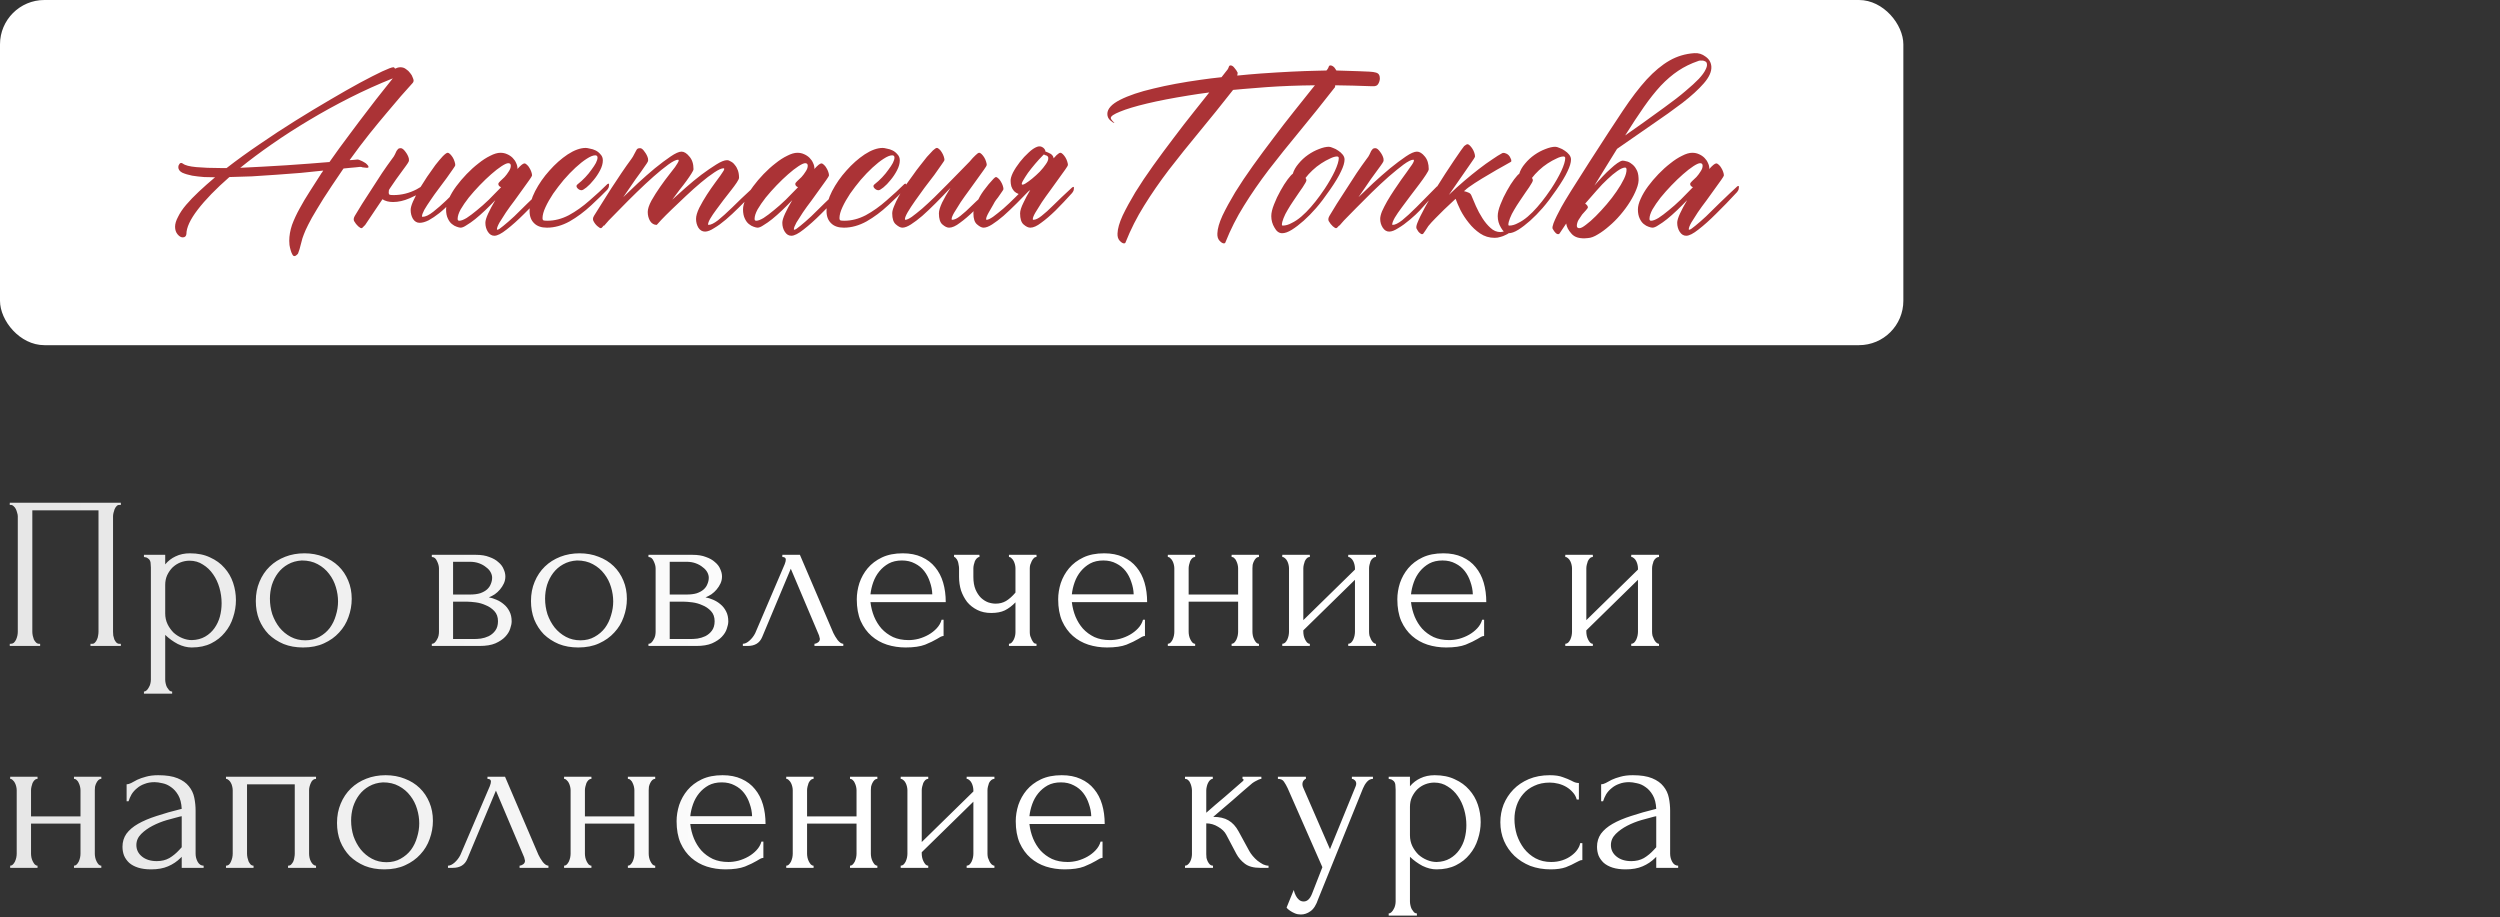 <?xml version="1.0" encoding="UTF-8"?> <svg xmlns="http://www.w3.org/2000/svg" width="507" height="186" viewBox="0 0 507 186" fill="none"><rect x="0" y="0" width="507" height="186" fill="#333333" stroke="none"/><rect width="386" height="70" rx="9" fill="white"></rect><path d="M83.879 16.312C83.879 16.531 83.801 16.719 83.644 16.875C82.957 17.656 82.176 18.531 81.301 19.5C80.457 20.469 79.504 21.594 78.441 22.875C77.379 24.125 76.207 25.547 74.926 27.141C73.676 28.703 72.332 30.484 70.894 32.484C71.144 32.453 71.363 32.438 71.551 32.438C71.738 32.438 71.91 32.422 72.066 32.391C72.222 32.391 72.363 32.375 72.488 32.344C72.644 32.344 72.847 32.406 73.097 32.531C73.347 32.625 73.597 32.75 73.847 32.906C74.097 33.031 74.301 33.188 74.457 33.375C74.644 33.562 74.738 33.719 74.738 33.844C74.738 33.969 74.629 34.031 74.41 34.031H74.363C73.926 34 73.644 33.969 73.519 33.938C73.426 33.875 73.254 33.844 73.004 33.844C72.754 33.875 72.457 33.906 72.113 33.938C71.832 33.969 71.488 34 71.082 34.031C70.676 34.062 70.207 34.109 69.676 34.172C69.613 34.234 69.566 34.297 69.535 34.359C69.535 34.391 69.504 34.438 69.441 34.5C67.879 36.781 66.597 38.703 65.597 40.266C64.629 41.828 63.847 43.125 63.254 44.156C62.691 45.188 62.269 46.016 61.988 46.641C61.707 47.297 61.488 47.859 61.332 48.328C61.207 48.828 61.082 49.297 60.957 49.734C60.863 50.203 60.691 50.766 60.441 51.422C60.379 51.516 60.269 51.625 60.113 51.75C59.988 51.875 59.847 51.938 59.691 51.938C59.535 51.938 59.394 51.812 59.269 51.562C59.144 51.344 59.035 51.062 58.941 50.719C58.847 50.406 58.769 50.062 58.707 49.688C58.676 49.344 58.66 49.062 58.66 48.844C58.66 47.812 58.847 46.734 59.222 45.609C59.629 44.516 60.144 43.406 60.769 42.281C61.394 41.125 62.082 39.969 62.832 38.812C63.613 37.625 64.363 36.453 65.082 35.297C65.144 35.172 65.222 35.062 65.316 34.969C65.41 34.844 65.488 34.719 65.551 34.594C64.144 34.75 62.629 34.906 61.004 35.062C59.379 35.188 57.722 35.312 56.035 35.438C54.347 35.562 52.691 35.672 51.066 35.766C49.441 35.828 47.926 35.875 46.519 35.906C43.801 38.281 41.66 40.484 40.097 42.516C38.566 44.516 37.801 46.172 37.801 47.484C37.738 47.922 37.488 48.141 37.051 48.141C36.707 48.141 36.363 47.938 36.019 47.531C35.676 47.125 35.504 46.609 35.504 45.984C35.504 45.391 35.707 44.719 36.113 43.969C36.488 43.188 37.035 42.375 37.754 41.531C38.472 40.688 39.332 39.797 40.332 38.859C41.332 37.922 42.426 36.953 43.613 35.953C42.988 35.953 42.254 35.938 41.41 35.906C40.566 35.844 39.754 35.75 38.972 35.625C38.191 35.469 37.519 35.266 36.957 35.016C36.426 34.734 36.16 34.359 36.16 33.891C36.16 33.672 36.222 33.484 36.347 33.328C36.441 33.141 36.582 33.047 36.769 33.047C36.832 33.047 36.941 33.094 37.097 33.188C37.535 33.531 38.441 33.766 39.816 33.891C41.191 34.016 42.816 34.078 44.691 34.078H45.957C48.051 32.453 50.301 30.828 52.707 29.203C55.113 27.547 57.519 25.969 59.926 24.469C62.332 22.969 64.66 21.562 66.91 20.25C69.191 18.906 71.222 17.75 73.004 16.781C74.816 15.812 76.316 15.047 77.504 14.484C78.722 13.922 79.472 13.641 79.754 13.641C79.847 13.641 79.91 13.656 79.941 13.688C79.972 13.75 80.004 13.797 80.035 13.828C80.066 13.828 80.097 13.859 80.129 13.922C80.285 13.859 80.441 13.797 80.597 13.734C80.785 13.672 80.988 13.641 81.207 13.641C81.644 13.641 82.019 13.766 82.332 14.016C82.676 14.234 82.957 14.5 83.176 14.812C83.426 15.094 83.597 15.391 83.691 15.703C83.816 15.984 83.879 16.188 83.879 16.312ZM48.722 34.031C50.191 33.969 51.722 33.891 53.316 33.797C54.91 33.703 56.504 33.609 58.097 33.516C59.691 33.391 61.222 33.281 62.691 33.188C64.191 33.062 65.566 32.953 66.816 32.859C68.129 30.984 69.457 29.156 70.801 27.375C72.144 25.562 73.394 23.906 74.551 22.406C75.707 20.875 76.738 19.547 77.644 18.422C78.551 17.297 79.222 16.453 79.66 15.891C76.691 17.078 73.785 18.391 70.941 19.828C68.097 21.266 65.347 22.781 62.691 24.375C60.066 25.938 57.566 27.547 55.191 29.203C52.847 30.828 50.691 32.438 48.722 34.031ZM85.296 37.922C85.703 37.266 86.14 36.578 86.609 35.859C87.203 34.984 87.765 34.188 88.296 33.469C88.859 32.75 89.359 32.156 89.796 31.688C90.265 31.219 90.593 30.984 90.781 30.984C90.937 30.984 91.109 31.078 91.296 31.266C91.484 31.453 91.656 31.672 91.812 31.922C91.968 32.172 92.093 32.453 92.187 32.766C92.281 33.047 92.328 33.281 92.328 33.469C92.328 33.594 92.156 33.891 91.812 34.359C91.499 34.828 91.093 35.406 90.593 36.094C90.093 36.75 89.546 37.484 88.953 38.297C88.359 39.078 87.812 39.844 87.312 40.594C86.812 41.312 86.39 41.969 86.046 42.562C85.734 43.156 85.578 43.594 85.578 43.875C85.578 43.938 85.624 43.969 85.718 43.969C86.281 43.969 86.999 43.625 87.874 42.938C88.781 42.219 89.64 41.469 90.453 40.688C91.265 39.875 92.14 39.016 93.078 38.109C93.14 38.047 93.218 38 93.312 37.969C93.437 37.906 93.499 37.969 93.499 38.156C93.499 38.469 93.437 38.719 93.312 38.906C93.218 39.062 93.156 39.156 93.124 39.188C92.656 39.688 92.046 40.344 91.296 41.156C90.578 41.938 89.843 42.625 89.093 43.219C88.343 43.812 87.624 44.297 86.937 44.672C86.249 45.016 85.64 45.188 85.109 45.188C84.546 45.188 84.093 44.922 83.749 44.391C83.437 43.859 83.281 43.25 83.281 42.562C83.281 42.156 83.437 41.594 83.749 40.875C83.937 40.469 84.14 40.047 84.359 39.609C83.921 39.828 83.484 40.031 83.046 40.219C81.89 40.719 80.781 40.969 79.718 40.969C78.843 40.969 78.124 40.781 77.562 40.406C77.156 41 76.703 41.672 76.203 42.422C74.703 44.641 73.937 45.781 73.906 45.844L73.999 45.656C73.656 46.062 73.437 46.266 73.343 46.266C73.187 46.297 72.953 46.172 72.64 45.891C72.328 45.609 72.046 45.25 71.796 44.812C71.671 44.5 71.734 44.141 71.984 43.734C72.359 43.109 72.843 42.312 73.437 41.344C74.062 40.375 74.718 39.359 75.406 38.297C76.093 37.234 76.781 36.172 77.468 35.109C78.187 34.047 78.859 33.094 79.484 32.25C79.765 31.906 79.968 31.594 80.093 31.312C80.218 31.031 80.328 30.797 80.421 30.609C80.546 30.422 80.656 30.281 80.749 30.188C80.874 30.094 81.046 30.047 81.265 30.047C81.546 30.047 81.859 30.281 82.203 30.75C82.546 31.188 82.781 31.641 82.906 32.109C82.968 32.391 82.953 32.625 82.859 32.812C82.765 33 82.593 33.266 82.343 33.609C82.093 33.922 81.796 34.328 81.453 34.828C81.109 35.297 80.734 35.812 80.328 36.375C79.953 36.938 79.546 37.531 79.109 38.156C79.046 38.25 78.968 38.375 78.874 38.531C78.843 38.688 78.828 38.859 78.828 39.047C78.828 39.234 78.874 39.375 78.968 39.469C79.062 39.531 79.343 39.562 79.812 39.562C81.437 39.562 82.999 39.172 84.499 38.391C84.781 38.234 85.046 38.078 85.296 37.922ZM110.526 37.875C110.558 37.812 110.636 37.766 110.761 37.734C110.886 37.672 110.948 37.734 110.948 37.922C110.948 38.234 110.886 38.484 110.761 38.672C110.667 38.828 110.604 38.922 110.573 38.953C109.042 40.609 107.62 42.078 106.308 43.359C105.026 44.641 103.839 45.703 102.745 46.547C101.683 47.391 100.854 47.812 100.261 47.812C99.729 47.812 99.292 47.547 98.948 47.016C98.604 46.484 98.433 45.875 98.433 45.188C98.433 44.75 98.62 44.125 98.995 43.312C99.37 42.5 99.854 41.594 100.448 40.594C99.792 41.281 99.104 41.969 98.386 42.656C97.698 43.312 97.026 43.906 96.37 44.438C95.745 44.938 95.167 45.344 94.636 45.656C94.136 46 93.729 46.172 93.417 46.172C93.229 46.172 92.964 46.109 92.62 45.984C92.308 45.891 91.979 45.703 91.636 45.422C91.323 45.172 91.058 44.812 90.839 44.344C90.589 43.844 90.464 43.219 90.464 42.469C90.464 41.844 90.651 41.125 91.026 40.312C91.401 39.469 91.901 38.625 92.526 37.781C93.151 36.938 93.854 36.109 94.636 35.297C95.417 34.484 96.214 33.766 97.026 33.141C97.839 32.484 98.636 31.969 99.417 31.594C100.198 31.188 100.886 30.984 101.479 30.984C101.979 30.984 102.433 31.078 102.839 31.266C103.276 31.453 103.651 31.703 103.964 32.016C104.276 32.328 104.511 32.672 104.667 33.047C104.854 33.422 104.948 33.812 104.948 34.219C104.948 34.25 104.933 34.266 104.901 34.266C104.901 34.266 104.901 34.281 104.901 34.312C105.589 33.531 106.073 33.141 106.354 33.141C106.511 33.141 106.683 33.234 106.87 33.422C107.058 33.578 107.229 33.797 107.386 34.078C107.542 34.328 107.667 34.594 107.761 34.875C107.854 35.156 107.901 35.391 107.901 35.578C107.901 35.672 107.714 35.984 107.339 36.516C106.995 37.016 106.558 37.625 106.026 38.344C105.526 39.062 104.964 39.844 104.339 40.688C103.714 41.5 103.136 42.297 102.604 43.078C102.104 43.828 101.667 44.516 101.292 45.141C100.948 45.766 100.776 46.219 100.776 46.5C100.776 46.562 100.808 46.594 100.87 46.594C101.058 46.594 101.464 46.328 102.089 45.797C102.714 45.297 103.448 44.656 104.292 43.875C105.136 43.062 106.042 42.172 107.011 41.203C108.011 40.234 108.729 39.547 109.167 39.141C109.636 38.703 110.089 38.281 110.526 37.875ZM93.136 44.766C93.511 44.766 94.011 44.578 94.636 44.203C95.261 43.797 95.948 43.281 96.698 42.656C97.479 42.031 98.292 41.312 99.136 40.5C99.979 39.656 100.808 38.812 101.62 37.969C101.464 37.906 101.323 37.812 101.198 37.688C101.104 37.562 101.058 37.422 101.058 37.266C101.058 37.172 101.183 37 101.433 36.75C101.714 36.5 102.011 36.219 102.323 35.906C102.636 35.562 102.917 35.188 103.167 34.781C103.448 34.375 103.589 33.984 103.589 33.609C103.589 33.266 103.417 33.094 103.073 33.094C102.792 33.094 102.339 33.297 101.714 33.703C101.089 34.109 100.386 34.656 99.604 35.344C98.854 36 98.073 36.75 97.261 37.594C96.479 38.406 95.745 39.234 95.058 40.078C94.401 40.922 93.854 41.719 93.417 42.469C93.011 43.219 92.808 43.859 92.808 44.391C92.808 44.641 92.917 44.766 93.136 44.766ZM123.1 37.406C123.131 37.344 123.209 37.297 123.334 37.266C123.459 37.203 123.522 37.266 123.522 37.453C123.522 37.766 123.459 38.016 123.334 38.203C123.241 38.359 123.178 38.453 123.147 38.484C122.397 39.266 121.319 40.312 119.913 41.625C118.506 42.938 117.038 44.031 115.506 44.906C113.975 45.75 112.444 46.172 110.913 46.172C109.788 46.172 108.928 45.875 108.334 45.281C107.709 44.688 107.397 43.859 107.397 42.797C107.397 41.578 107.772 40.234 108.522 38.766C109.303 37.266 110.272 35.875 111.428 34.594C112.584 33.281 113.819 32.188 115.131 31.312C116.475 30.438 117.694 30 118.788 30C118.975 30 119.256 30.047 119.631 30.141C120.038 30.203 120.428 30.328 120.803 30.516C121.178 30.703 121.506 30.969 121.788 31.312C122.1 31.625 122.256 32.031 122.256 32.531C122.256 33.156 122.069 33.828 121.694 34.547C121.319 35.266 120.881 35.922 120.381 36.516C119.913 37.109 119.428 37.609 118.928 38.016C118.459 38.391 118.131 38.578 117.944 38.578C117.694 38.578 117.459 38.484 117.241 38.297C117.022 38.109 116.913 37.922 116.913 37.734C116.913 37.609 116.975 37.5 117.1 37.406C117.663 36.969 118.194 36.484 118.694 35.953C119.194 35.422 119.616 34.906 119.959 34.406C120.334 33.906 120.631 33.453 120.85 33.047C121.069 32.609 121.178 32.25 121.178 31.969C121.178 31.656 121.022 31.5 120.709 31.5C120.272 31.5 119.694 31.734 118.975 32.203C118.288 32.641 117.538 33.234 116.725 33.984C115.944 34.703 115.147 35.531 114.334 36.469C113.553 37.406 112.834 38.344 112.178 39.281C111.553 40.219 111.038 41.125 110.631 42C110.225 42.875 110.022 43.625 110.022 44.25C110.022 44.438 110.069 44.578 110.163 44.672C110.256 44.734 110.538 44.766 111.006 44.766C112.475 44.766 113.928 44.391 115.366 43.641C116.803 42.859 118.209 41.859 119.584 40.641C120.991 39.422 122.163 38.344 123.1 37.406ZM152.455 38.297C152.518 38.234 152.596 38.188 152.689 38.156C152.814 38.094 152.877 38.156 152.877 38.344C152.877 38.656 152.83 38.906 152.736 39.094C152.643 39.25 152.564 39.344 152.502 39.375C152.033 39.844 151.689 40.203 151.471 40.453C151.252 40.672 150.689 41.234 149.783 42.141C148.908 43.016 148.049 43.812 147.205 44.531C146.361 45.25 145.564 45.828 144.814 46.266C144.096 46.734 143.486 46.969 142.986 46.969C142.424 46.969 141.971 46.703 141.627 46.172C141.314 45.641 141.158 45.047 141.158 44.391C141.158 43.797 141.377 43.047 141.814 42.141C142.283 41.234 142.799 40.344 143.361 39.469C143.955 38.562 144.518 37.75 145.049 37.031C145.58 36.312 145.924 35.844 146.08 35.625C146.33 35.281 146.518 35 146.643 34.781C146.799 34.562 146.877 34.391 146.877 34.266C146.877 34.172 146.83 34.125 146.736 34.125C146.33 34.125 145.705 34.406 144.861 34.969C144.049 35.5 143.143 36.188 142.143 37.031C141.174 37.844 140.158 38.75 139.096 39.75C138.064 40.719 137.111 41.625 136.236 42.469C135.361 43.312 134.643 44.031 134.08 44.625C133.518 45.219 133.221 45.547 133.189 45.609L133.236 45.422C133.205 45.484 133.189 45.547 133.189 45.609C132.627 45.609 132.174 45.344 131.83 44.812C131.518 44.281 131.361 43.672 131.361 42.984C131.361 42.391 131.611 41.625 132.111 40.688C132.643 39.75 133.236 38.812 133.893 37.875C134.549 36.938 135.174 36.094 135.768 35.344C136.361 34.594 136.736 34.109 136.893 33.891C137.111 33.578 137.283 33.312 137.408 33.094C137.564 32.844 137.643 32.656 137.643 32.531C137.643 32.438 137.596 32.391 137.502 32.391C137.096 32.391 136.439 32.719 135.533 33.375C134.627 34.031 133.627 34.844 132.533 35.812C131.439 36.781 130.299 37.844 129.111 39C127.924 40.156 126.846 41.234 125.877 42.234C124.908 43.203 124.096 44.031 123.439 44.719C122.814 45.406 122.486 45.781 122.455 45.844L122.502 45.656C122.189 46.062 121.986 46.266 121.893 46.266C121.736 46.297 121.502 46.172 121.189 45.891C120.846 45.609 120.564 45.25 120.346 44.812C120.283 44.688 120.252 44.547 120.252 44.391C120.252 44.203 120.33 43.984 120.486 43.734C120.893 43.109 121.393 42.312 121.986 41.344C122.58 40.375 123.221 39.359 123.908 38.297C124.596 37.234 125.299 36.172 126.018 35.109C126.736 34.047 127.408 33.094 128.033 32.25C128.283 31.906 128.471 31.594 128.596 31.312C128.752 31.031 128.877 30.797 128.971 30.609C129.064 30.422 129.158 30.281 129.252 30.188C129.377 30.094 129.564 30.047 129.814 30.047C130.096 30.047 130.393 30.281 130.705 30.75C131.049 31.188 131.283 31.641 131.408 32.109C131.471 32.391 131.455 32.625 131.361 32.812C131.268 33 131.096 33.266 130.846 33.609C130.627 33.922 130.346 34.328 130.002 34.828C129.658 35.297 129.283 35.812 128.877 36.375C128.502 36.938 128.096 37.531 127.658 38.156C127.221 38.781 126.799 39.391 126.393 39.984C127.268 39.141 128.268 38.188 129.393 37.125C130.549 36.062 131.689 35.062 132.814 34.125C133.971 33.188 135.033 32.391 136.002 31.734C136.971 31.078 137.705 30.75 138.205 30.75C138.736 30.75 139.268 31.078 139.799 31.734C140.361 32.359 140.643 33.219 140.643 34.312C140.643 34.469 140.502 34.766 140.221 35.203C139.971 35.609 139.643 36.094 139.236 36.656C138.83 37.219 138.361 37.828 137.83 38.484C137.33 39.141 136.83 39.812 136.33 40.5C137.08 39.812 137.986 39 139.049 38.062C140.111 37.125 141.174 36.25 142.236 35.438C143.33 34.625 144.33 33.938 145.236 33.375C146.174 32.781 146.908 32.484 147.439 32.484C147.689 32.484 147.955 32.578 148.236 32.766C148.549 32.922 148.814 33.156 149.033 33.469C149.283 33.75 149.486 34.109 149.643 34.547C149.799 34.984 149.877 35.484 149.877 36.047C149.877 36.234 149.721 36.562 149.408 37.031C149.096 37.5 148.705 38.031 148.236 38.625C147.768 39.219 147.268 39.859 146.736 40.547C146.205 41.234 145.705 41.906 145.236 42.562C144.768 43.188 144.377 43.766 144.064 44.297C143.752 44.828 143.596 45.234 143.596 45.516C143.596 45.578 143.627 45.609 143.689 45.609C144.158 45.609 144.799 45.297 145.611 44.672C146.424 44.016 147.377 43.156 148.471 42.094C149.564 41 150.893 39.734 152.455 38.297ZM170.747 37.875C170.779 37.812 170.857 37.766 170.982 37.734C171.107 37.672 171.169 37.734 171.169 37.922C171.169 38.234 171.107 38.484 170.982 38.672C170.888 38.828 170.826 38.922 170.794 38.953C169.263 40.609 167.841 42.078 166.529 43.359C165.247 44.641 164.06 45.703 162.966 46.547C161.904 47.391 161.076 47.812 160.482 47.812C159.951 47.812 159.513 47.547 159.169 47.016C158.826 46.484 158.654 45.875 158.654 45.188C158.654 44.75 158.841 44.125 159.216 43.312C159.591 42.5 160.076 41.594 160.669 40.594C160.013 41.281 159.326 41.969 158.607 42.656C157.919 43.312 157.247 43.906 156.591 44.438C155.966 44.938 155.388 45.344 154.857 45.656C154.357 46 153.951 46.172 153.638 46.172C153.451 46.172 153.185 46.109 152.841 45.984C152.529 45.891 152.201 45.703 151.857 45.422C151.544 45.172 151.279 44.812 151.06 44.344C150.81 43.844 150.685 43.219 150.685 42.469C150.685 41.844 150.872 41.125 151.247 40.312C151.622 39.469 152.122 38.625 152.747 37.781C153.372 36.938 154.076 36.109 154.857 35.297C155.638 34.484 156.435 33.766 157.247 33.141C158.06 32.484 158.857 31.969 159.638 31.594C160.419 31.188 161.107 30.984 161.701 30.984C162.201 30.984 162.654 31.078 163.06 31.266C163.497 31.453 163.872 31.703 164.185 32.016C164.497 32.328 164.732 32.672 164.888 33.047C165.076 33.422 165.169 33.812 165.169 34.219C165.169 34.25 165.154 34.266 165.122 34.266C165.122 34.266 165.122 34.281 165.122 34.312C165.81 33.531 166.294 33.141 166.576 33.141C166.732 33.141 166.904 33.234 167.091 33.422C167.279 33.578 167.451 33.797 167.607 34.078C167.763 34.328 167.888 34.594 167.982 34.875C168.076 35.156 168.122 35.391 168.122 35.578C168.122 35.672 167.935 35.984 167.56 36.516C167.216 37.016 166.779 37.625 166.247 38.344C165.747 39.062 165.185 39.844 164.56 40.688C163.935 41.5 163.357 42.297 162.826 43.078C162.326 43.828 161.888 44.516 161.513 45.141C161.169 45.766 160.997 46.219 160.997 46.5C160.997 46.562 161.029 46.594 161.091 46.594C161.279 46.594 161.685 46.328 162.31 45.797C162.935 45.297 163.669 44.656 164.513 43.875C165.357 43.062 166.263 42.172 167.232 41.203C168.232 40.234 168.951 39.547 169.388 39.141C169.857 38.703 170.31 38.281 170.747 37.875ZM153.357 44.766C153.732 44.766 154.232 44.578 154.857 44.203C155.482 43.797 156.169 43.281 156.919 42.656C157.701 42.031 158.513 41.312 159.357 40.5C160.201 39.656 161.029 38.812 161.841 37.969C161.685 37.906 161.544 37.812 161.419 37.688C161.326 37.562 161.279 37.422 161.279 37.266C161.279 37.172 161.404 37 161.654 36.75C161.935 36.5 162.232 36.219 162.544 35.906C162.857 35.562 163.138 35.188 163.388 34.781C163.669 34.375 163.81 33.984 163.81 33.609C163.81 33.266 163.638 33.094 163.294 33.094C163.013 33.094 162.56 33.297 161.935 33.703C161.31 34.109 160.607 34.656 159.826 35.344C159.076 36 158.294 36.75 157.482 37.594C156.701 38.406 155.966 39.234 155.279 40.078C154.622 40.922 154.076 41.719 153.638 42.469C153.232 43.219 153.029 43.859 153.029 44.391C153.029 44.641 153.138 44.766 153.357 44.766ZM183.321 37.406C183.353 37.344 183.431 37.297 183.556 37.266C183.681 37.203 183.743 37.266 183.743 37.453C183.743 37.766 183.681 38.016 183.556 38.203C183.462 38.359 183.399 38.453 183.368 38.484C182.618 39.266 181.54 40.312 180.134 41.625C178.728 42.938 177.259 44.031 175.728 44.906C174.196 45.75 172.665 46.172 171.134 46.172C170.009 46.172 169.149 45.875 168.556 45.281C167.931 44.688 167.618 43.859 167.618 42.797C167.618 41.578 167.993 40.234 168.743 38.766C169.524 37.266 170.493 35.875 171.649 34.594C172.806 33.281 174.04 32.188 175.353 31.312C176.696 30.438 177.915 30 179.009 30C179.196 30 179.478 30.047 179.853 30.141C180.259 30.203 180.649 30.328 181.024 30.516C181.399 30.703 181.728 30.969 182.009 31.312C182.321 31.625 182.478 32.031 182.478 32.531C182.478 33.156 182.29 33.828 181.915 34.547C181.54 35.266 181.103 35.922 180.603 36.516C180.134 37.109 179.649 37.609 179.149 38.016C178.681 38.391 178.353 38.578 178.165 38.578C177.915 38.578 177.681 38.484 177.462 38.297C177.243 38.109 177.134 37.922 177.134 37.734C177.134 37.609 177.196 37.5 177.321 37.406C177.884 36.969 178.415 36.484 178.915 35.953C179.415 35.422 179.837 34.906 180.181 34.406C180.556 33.906 180.853 33.453 181.071 33.047C181.29 32.609 181.399 32.25 181.399 31.969C181.399 31.656 181.243 31.5 180.931 31.5C180.493 31.5 179.915 31.734 179.196 32.203C178.509 32.641 177.759 33.234 176.946 33.984C176.165 34.703 175.368 35.531 174.556 36.469C173.774 37.406 173.056 38.344 172.399 39.281C171.774 40.219 171.259 41.125 170.853 42C170.446 42.875 170.243 43.625 170.243 44.25C170.243 44.438 170.29 44.578 170.384 44.672C170.478 44.734 170.759 44.766 171.228 44.766C172.696 44.766 174.149 44.391 175.587 43.641C177.024 42.859 178.431 41.859 179.806 40.641C181.212 39.422 182.384 38.344 183.321 37.406ZM201.051 38.203C201.114 38.141 201.192 38.094 201.286 38.062C201.411 38 201.473 38.062 201.473 38.25C201.473 38.562 201.411 38.812 201.286 39C201.192 39.156 201.129 39.25 201.098 39.281C199.817 40.5 198.645 41.641 197.583 42.703C196.52 43.734 195.551 44.562 194.676 45.188C193.833 45.844 193.098 46.172 192.473 46.172C192.067 46.172 191.614 45.953 191.114 45.516C190.645 45.109 190.411 44.359 190.411 43.266C190.411 42.734 190.629 42 191.067 41.062C191.536 40.125 192.098 39.141 192.754 38.109C191.723 39.203 190.723 40.234 189.754 41.203C188.786 42.172 187.879 43.031 187.036 43.781C186.192 44.5 185.426 45.078 184.739 45.516C184.051 45.953 183.473 46.172 183.004 46.172C182.629 46.172 182.192 45.953 181.692 45.516C181.192 45.109 180.942 44.359 180.942 43.266C180.942 42.891 181.067 42.406 181.317 41.812C181.567 41.188 181.879 40.531 182.254 39.844C182.661 39.125 183.114 38.391 183.614 37.641C184.145 36.891 184.676 36.156 185.208 35.438C185.614 34.844 186.067 34.234 186.567 33.609C187.067 32.953 187.536 32.359 187.973 31.828C188.442 31.297 188.848 30.859 189.192 30.516C189.567 30.172 189.833 30 189.989 30C190.145 30 190.317 30.094 190.504 30.281C190.692 30.438 190.864 30.656 191.02 30.938C191.176 31.188 191.301 31.453 191.395 31.734C191.489 32.016 191.536 32.25 191.536 32.438C191.536 32.531 191.333 32.859 190.926 33.422C190.551 33.984 190.067 34.672 189.473 35.484C188.879 36.266 188.223 37.125 187.504 38.062C186.817 39 186.176 39.891 185.583 40.734C184.989 41.578 184.489 42.344 184.083 43.031C183.708 43.688 183.52 44.156 183.52 44.438C183.52 44.531 183.551 44.578 183.614 44.578C183.895 44.578 184.333 44.375 184.926 43.969C185.52 43.531 186.208 42.984 186.989 42.328C187.77 41.641 188.598 40.875 189.473 40.031C190.348 39.156 191.223 38.281 192.098 37.406C192.973 36.531 193.801 35.688 194.583 34.875C195.364 34.062 196.051 33.359 196.645 32.766C197.083 32.234 197.473 31.812 197.817 31.5C198.161 31.156 198.411 30.984 198.567 30.984C198.723 30.984 198.895 31.078 199.083 31.266C199.27 31.453 199.442 31.672 199.598 31.922C199.754 32.172 199.879 32.453 199.973 32.766C200.067 33.047 200.114 33.281 200.114 33.469C200.114 33.562 199.926 33.875 199.551 34.406C199.208 34.906 198.77 35.516 198.239 36.234C197.739 36.953 197.176 37.734 196.551 38.578C195.926 39.422 195.348 40.234 194.817 41.016C194.317 41.797 193.879 42.5 193.504 43.125C193.161 43.719 192.989 44.156 192.989 44.438C192.989 44.531 193.02 44.578 193.083 44.578C193.551 44.578 194.114 44.312 194.77 43.781C195.458 43.25 196.27 42.516 197.208 41.578C198.145 40.641 199.426 39.516 201.051 38.203ZM207.25 37.406C207.344 37.5 207.578 37.438 207.953 37.219C208.359 36.969 208.812 36.641 209.312 36.234C209.844 35.797 210.359 35.328 210.859 34.828C211.359 34.297 211.766 33.797 212.078 33.328C212.422 32.859 212.594 32.453 212.594 32.109C212.625 31.766 212.406 31.547 211.938 31.453C211.812 31.391 211.734 31.344 211.703 31.312L211.422 31.594C210.953 32.062 210.453 32.609 209.922 33.234C209.391 33.859 208.906 34.469 208.469 35.062C208.062 35.656 207.734 36.172 207.484 36.609C207.234 37.047 207.156 37.312 207.25 37.406ZM213.672 32.109C213.891 31.859 214.094 31.641 214.281 31.453C214.625 31.141 214.875 30.984 215.031 30.984C215.188 30.984 215.359 31.078 215.547 31.266C215.734 31.453 215.906 31.672 216.062 31.922C216.219 32.172 216.344 32.453 216.438 32.766C216.531 33.047 216.578 33.281 216.578 33.469C216.578 33.562 216.391 33.875 216.016 34.406C215.672 34.906 215.234 35.516 214.703 36.234C214.203 36.953 213.641 37.734 213.016 38.578C212.391 39.422 211.812 40.234 211.281 41.016C210.781 41.797 210.344 42.5 209.969 43.125C209.625 43.719 209.453 44.156 209.453 44.438C209.453 44.531 209.484 44.578 209.547 44.578C210.016 44.578 210.578 44.312 211.234 43.781C211.922 43.25 212.734 42.516 213.672 41.578C214.609 40.641 215.844 39.469 217.375 38.062C217.438 38 217.516 37.953 217.609 37.922C217.734 37.859 217.797 37.922 217.797 38.109C217.797 38.422 217.734 38.672 217.609 38.859C217.516 39.016 217.453 39.109 217.422 39.141C216.234 40.453 215.109 41.641 214.047 42.703C212.984 43.734 212.016 44.562 211.141 45.188C210.297 45.844 209.562 46.172 208.938 46.172C208.531 46.172 208.078 45.953 207.578 45.516C207.109 45.109 206.875 44.359 206.875 43.266C206.875 42.734 207.109 42 207.578 41.062C207.953 40.25 208.406 39.406 208.938 38.531C208.812 38.625 208.688 38.719 208.562 38.812C207.75 39.656 206.969 40.453 206.219 41.203C205.25 42.172 204.344 43.031 203.5 43.781C202.656 44.5 201.891 45.078 201.203 45.516C200.516 45.953 199.938 46.172 199.469 46.172C199.094 46.172 198.656 45.953 198.156 45.516C197.656 45.109 197.406 44.359 197.406 43.266C197.406 42.891 197.531 42.406 197.781 41.812C198.031 41.188 198.344 40.531 198.719 39.844C199.125 39.125 199.719 38.297 200.5 37.359C201.312 36.391 201.797 35.906 201.953 35.906C202.109 35.906 202.281 36 202.469 36.188C202.656 36.344 202.828 36.562 202.984 36.844C203.141 37.094 203.266 37.359 203.359 37.641C203.453 37.922 203.5 38.156 203.5 38.344C203.5 38.438 203.297 38.766 202.891 39.328C202.516 39.891 202.219 40.297 202 40.547C201.812 40.797 201.625 41.109 201.438 41.484C201.25 41.828 200.953 42.344 200.547 43.031C200.172 43.688 199.984 44.156 199.984 44.438C199.984 44.531 200.016 44.578 200.078 44.578C200.359 44.578 200.797 44.375 201.391 43.969C201.984 43.531 202.672 42.984 203.453 42.328C204.234 41.641 205.062 40.859 205.938 39.984C206.156 39.766 206.375 39.547 206.594 39.328H206.547C206.203 39.203 205.906 39.016 205.656 38.766C205.406 38.484 205.219 38.156 205.094 37.781C205 37.406 204.953 37.047 204.953 36.703C204.922 36.297 205.078 35.734 205.422 35.016C205.797 34.297 206.266 33.578 206.828 32.859C207.391 32.141 207.984 31.5 208.609 30.938C209.234 30.344 209.812 29.953 210.344 29.766C210.719 29.641 211.047 29.656 211.328 29.812C211.641 29.969 211.859 30.203 211.984 30.516V30.703C212.172 30.766 212.359 30.844 212.547 30.938C212.766 31.031 212.953 31.125 213.109 31.219C213.453 31.469 213.641 31.766 213.672 32.109ZM245.241 18.75C243.773 18.938 242.382 19.141 241.069 19.359C237.757 19.891 234.929 20.438 232.585 21C230.241 21.562 228.429 22.109 227.148 22.641C225.898 23.141 225.273 23.562 225.273 23.906C225.273 24.094 225.398 24.312 225.648 24.562L226.023 24.938C225.835 24.938 225.554 24.766 225.179 24.422C224.773 24.078 224.569 23.641 224.569 23.109C224.569 22.078 225.429 21.125 227.148 20.25C228.866 19.375 231.132 18.609 233.944 17.953C236.757 17.266 239.96 16.672 243.554 16.172C244.866 15.984 246.257 15.812 247.726 15.656L248.241 15C248.335 14.906 248.444 14.766 248.569 14.578C248.694 14.422 248.819 14.266 248.944 14.109C249.069 13.922 249.163 13.719 249.226 13.5C249.288 13.344 249.398 13.266 249.554 13.266C249.835 13.266 250.101 13.438 250.351 13.781C250.632 14.094 250.851 14.422 251.007 14.766L250.913 15.328C252.444 15.172 254.038 15.031 255.694 14.906C260.163 14.594 263.96 14.406 267.085 14.344C267.741 14.344 268.382 14.328 269.007 14.297C269.069 14.234 269.132 14.156 269.194 14.062C269.319 13.906 269.413 13.719 269.476 13.5C269.538 13.344 269.648 13.266 269.804 13.266C270.085 13.266 270.366 13.422 270.648 13.734C270.773 13.922 270.898 14.109 271.023 14.297C272.616 14.328 274.116 14.375 275.523 14.438C276.429 14.469 277.163 14.5 277.726 14.531C278.288 14.562 278.726 14.625 279.038 14.719C279.351 14.812 279.554 14.953 279.648 15.141C279.773 15.328 279.835 15.578 279.835 15.891C279.835 16.266 279.726 16.641 279.507 17.016C279.319 17.359 278.96 17.516 278.429 17.484H278.148C275.648 17.391 273.194 17.328 270.788 17.297L270.741 17.672C268.179 20.953 265.773 23.953 263.523 26.672C261.273 29.391 259.194 31.984 257.288 34.453C255.413 36.922 253.741 39.344 252.273 41.719C250.804 44.062 249.554 46.531 248.523 49.125C248.491 49.281 248.382 49.359 248.194 49.359C247.944 49.359 247.648 49.172 247.304 48.797C246.991 48.453 246.851 47.969 246.882 47.344C246.913 46.375 247.257 45.172 247.913 43.734C248.601 42.297 249.46 40.719 250.491 39C251.554 37.281 252.757 35.484 254.101 33.609C255.444 31.734 256.819 29.875 258.226 28.031C259.632 26.156 261.007 24.375 262.351 22.688C263.726 20.969 264.96 19.422 266.054 18.047L266.663 17.297C263.226 17.328 259.944 17.453 256.819 17.672L252.132 18.047C251.413 18.109 250.726 18.172 250.069 18.234C247.663 21.297 245.398 24.109 243.273 26.672C241.023 29.391 238.944 31.984 237.038 34.453C235.163 36.922 233.491 39.344 232.023 41.719C230.554 44.062 229.304 46.531 228.273 49.125C228.241 49.281 228.132 49.359 227.944 49.359C227.694 49.359 227.398 49.172 227.054 48.797C226.741 48.453 226.601 47.969 226.632 47.344C226.663 46.375 227.007 45.172 227.663 43.734C228.351 42.297 229.21 40.719 230.241 39C231.304 37.281 232.507 35.484 233.851 33.609C235.194 31.734 236.569 29.875 237.976 28.031C239.382 26.156 240.773 24.359 242.148 22.641C243.273 21.234 244.304 19.938 245.241 18.75ZM269.721 38.484C268.69 39.984 267.753 41.219 266.909 42.188C266.065 43.156 265.221 44.016 264.378 44.766C263.534 45.516 262.737 46.125 261.987 46.594C261.237 47.062 260.581 47.297 260.018 47.297C259.393 47.297 258.878 46.922 258.471 46.172C258.034 45.453 257.815 44.672 257.815 43.828C257.815 43.172 258.003 42.375 258.378 41.438C258.753 40.469 259.19 39.547 259.69 38.672C260.19 37.766 260.674 37 261.143 36.375C261.643 35.719 261.987 35.344 262.174 35.25C262.393 34.531 262.784 33.844 263.346 33.188C263.909 32.5 264.549 31.906 265.268 31.406C265.987 30.906 266.721 30.516 267.471 30.234C268.253 29.922 268.924 29.766 269.487 29.766C269.706 29.766 269.987 29.844 270.331 30C270.706 30.125 271.065 30.312 271.409 30.562C271.753 30.781 272.049 31.047 272.299 31.359C272.549 31.672 272.674 32 272.674 32.344C272.674 32.969 272.44 33.766 271.971 34.734C271.534 35.703 270.784 36.953 269.721 38.484ZM268.643 38.297C269.487 37.016 270.174 35.812 270.706 34.688C271.237 33.531 271.503 32.656 271.503 32.062C271.503 31.844 271.378 31.734 271.128 31.734C270.753 31.734 270.284 31.875 269.721 32.156C269.159 32.406 268.565 32.734 267.94 33.141C267.315 33.547 266.721 34.016 266.159 34.547C265.596 35.078 265.128 35.594 264.753 36.094C264.878 36.219 264.94 36.375 264.94 36.562C264.94 36.75 264.69 37.219 264.19 37.969L263.44 39.047C263.065 39.578 262.674 40.156 262.268 40.781C261.862 41.375 261.487 41.969 261.143 42.562C260.799 43.125 260.518 43.688 260.299 44.25C260.081 44.781 259.971 45.234 259.971 45.609C259.971 45.703 260.034 45.75 260.159 45.75C260.721 45.75 261.315 45.578 261.94 45.234C262.596 44.922 263.253 44.484 263.909 43.922C264.565 43.359 265.206 42.719 265.831 42C266.487 41.25 267.096 40.484 267.659 39.703L268.643 38.297ZM291.295 37.922C291.326 37.859 291.404 37.812 291.529 37.781C291.654 37.719 291.717 37.781 291.717 37.969C291.717 38.281 291.654 38.531 291.529 38.719C291.436 38.875 291.373 38.969 291.342 39C290.873 39.469 290.279 40.094 289.561 40.875C288.873 41.656 288.311 42.281 287.873 42.75C287.436 43.219 286.795 43.812 285.951 44.531C285.107 45.25 284.311 45.828 283.561 46.266C282.842 46.734 282.232 46.969 281.732 46.969C281.201 46.969 280.764 46.703 280.42 46.172C280.076 45.641 279.904 45.047 279.904 44.391C279.904 43.984 280.029 43.469 280.279 42.844C280.561 42.219 280.904 41.547 281.311 40.828C281.748 40.078 282.217 39.328 282.717 38.578C283.217 37.828 283.686 37.141 284.123 36.516C284.592 35.859 284.998 35.297 285.342 34.828C285.686 34.359 285.904 34.047 285.998 33.891C286.498 33.234 286.748 32.781 286.748 32.531C286.748 32.438 286.701 32.391 286.607 32.391C286.201 32.391 285.545 32.719 284.639 33.375C283.764 34.031 282.764 34.844 281.639 35.812C280.545 36.781 279.404 37.844 278.217 39C277.061 40.156 275.982 41.234 274.982 42.234C274.014 43.203 273.201 44.031 272.545 44.719C271.92 45.406 271.592 45.781 271.561 45.844L271.654 45.656C271.311 46.062 271.092 46.266 270.998 46.266C270.842 46.297 270.607 46.172 270.295 45.891C269.982 45.609 269.701 45.25 269.451 44.812C269.326 44.5 269.389 44.141 269.639 43.734C270.014 43.109 270.498 42.312 271.092 41.344C271.717 40.375 272.373 39.359 273.061 38.297C273.748 37.234 274.436 36.172 275.123 35.109C275.842 34.047 276.514 33.094 277.139 32.25C277.42 31.906 277.623 31.594 277.748 31.312C277.873 31.031 277.982 30.797 278.076 30.609C278.201 30.422 278.311 30.281 278.404 30.188C278.529 30.094 278.701 30.047 278.92 30.047C279.201 30.047 279.514 30.281 279.857 30.75C280.201 31.188 280.436 31.641 280.561 32.109C280.623 32.391 280.607 32.625 280.514 32.812C280.42 33 280.248 33.266 279.998 33.609C279.748 33.922 279.451 34.328 279.107 34.828C278.764 35.297 278.389 35.812 277.982 36.375C277.607 36.938 277.201 37.531 276.764 38.156C276.326 38.781 275.904 39.391 275.498 39.984C276.373 39.141 277.373 38.188 278.498 37.125C279.654 36.062 280.795 35.062 281.92 34.125C283.076 33.188 284.139 32.391 285.107 31.734C286.076 31.078 286.826 30.75 287.357 30.75C287.889 30.75 288.42 31.078 288.951 31.734C289.482 32.359 289.748 33.219 289.748 34.312C289.748 34.5 289.561 34.875 289.186 35.438C288.842 35.969 288.389 36.609 287.826 37.359C287.264 38.078 286.67 38.859 286.045 39.703C285.42 40.516 284.826 41.312 284.264 42.094C283.701 42.844 283.232 43.531 282.857 44.156C282.514 44.781 282.342 45.234 282.342 45.516C282.342 45.578 282.373 45.609 282.436 45.609C282.904 45.609 283.545 45.297 284.357 44.672C285.17 44.016 286.154 43.109 287.311 41.953C288.467 40.766 289.795 39.422 291.295 37.922ZM299.134 31.734C299.134 31.797 299.056 31.953 298.9 32.203C298.744 32.453 298.541 32.75 298.291 33.094L293.838 39.516C294.869 38.516 295.9 37.578 296.931 36.703C297.994 35.797 298.994 34.984 299.931 34.266C300.9 33.516 301.791 32.875 302.603 32.344C303.416 31.781 304.088 31.359 304.619 31.078C304.806 30.984 305.025 30.984 305.275 31.078C305.525 31.141 305.744 31.266 305.931 31.453C306.119 31.641 306.259 31.859 306.353 32.109C306.478 32.328 306.525 32.531 306.494 32.719C306.463 32.781 306.384 32.844 306.259 32.906C306.166 32.969 305.697 33.234 304.853 33.703C304.041 34.141 303.119 34.672 302.088 35.297C301.056 35.891 300.056 36.5 299.088 37.125C298.119 37.75 297.447 38.25 297.072 38.625C297.009 38.688 296.947 38.734 296.884 38.766C297.197 38.828 297.494 38.922 297.775 39.047C298.056 39.141 298.259 39.328 298.384 39.609C298.666 40.234 298.978 40.969 299.322 41.812C299.697 42.656 300.134 43.469 300.634 44.25C301.134 45.031 301.681 45.688 302.275 46.219C302.869 46.781 303.541 47.062 304.291 47.062C304.541 47.062 304.869 46.984 305.275 46.828C305.681 46.703 305.931 46.641 306.025 46.641C306.213 46.641 306.306 46.719 306.306 46.875C306.306 46.969 306.213 47.094 306.025 47.25C305.838 47.406 305.588 47.547 305.275 47.672C304.994 47.828 304.666 47.953 304.291 48.047C303.916 48.172 303.525 48.234 303.119 48.234C302.025 48.234 301.041 47.938 300.166 47.344C299.291 46.75 298.525 46.031 297.869 45.188C297.213 44.375 296.65 43.516 296.181 42.609C295.744 41.703 295.416 40.938 295.197 40.312C295.197 40.344 295.181 40.359 295.15 40.359C295.088 40.422 294.838 40.656 294.4 41.062C293.963 41.469 293.447 41.953 292.853 42.516C292.291 43.078 291.713 43.656 291.119 44.25C290.525 44.844 290.041 45.375 289.666 45.844C289.384 46.25 289.181 46.562 289.056 46.781C288.9 47 288.791 47.156 288.728 47.25C288.666 47.344 288.619 47.406 288.588 47.438C288.556 47.469 288.509 47.484 288.447 47.484C288.291 47.516 288.119 47.438 287.931 47.25C287.713 47.094 287.494 46.797 287.275 46.359C287.181 46.141 287.228 45.781 287.416 45.281C287.759 44.406 288.291 43.312 289.009 42C289.728 40.688 290.572 39.25 291.541 37.688C292.509 36.125 293.603 34.438 294.822 32.625C296.072 30.781 296.775 29.781 296.931 29.625C297.244 29.375 297.463 29.25 297.588 29.25C297.744 29.25 297.916 29.344 298.103 29.531C298.291 29.719 298.463 29.938 298.619 30.188C298.775 30.438 298.9 30.703 298.994 30.984C299.088 31.266 299.134 31.516 299.134 31.734ZM315.646 38.484C314.614 39.984 313.677 41.219 312.833 42.188C311.989 43.156 311.146 44.016 310.302 44.766C309.458 45.516 308.661 46.125 307.911 46.594C307.161 47.062 306.505 47.297 305.943 47.297C305.318 47.297 304.802 46.922 304.396 46.172C303.958 45.453 303.739 44.672 303.739 43.828C303.739 43.172 303.927 42.375 304.302 41.438C304.677 40.469 305.114 39.547 305.614 38.672C306.114 37.766 306.599 37 307.068 36.375C307.568 35.719 307.911 35.344 308.099 35.25C308.318 34.531 308.708 33.844 309.271 33.188C309.833 32.5 310.474 31.906 311.193 31.406C311.911 30.906 312.646 30.516 313.396 30.234C314.177 29.922 314.849 29.766 315.411 29.766C315.63 29.766 315.911 29.844 316.255 30C316.63 30.125 316.989 30.312 317.333 30.562C317.677 30.781 317.974 31.047 318.224 31.359C318.474 31.672 318.599 32 318.599 32.344C318.599 32.969 318.364 33.766 317.896 34.734C317.458 35.703 316.708 36.953 315.646 38.484ZM314.568 38.297C315.411 37.016 316.099 35.812 316.63 34.688C317.161 33.531 317.427 32.656 317.427 32.062C317.427 31.844 317.302 31.734 317.052 31.734C316.677 31.734 316.208 31.875 315.646 32.156C315.083 32.406 314.489 32.734 313.864 33.141C313.239 33.547 312.646 34.016 312.083 34.547C311.521 35.078 311.052 35.594 310.677 36.094C310.802 36.219 310.864 36.375 310.864 36.562C310.864 36.75 310.614 37.219 310.114 37.969L309.364 39.047C308.989 39.578 308.599 40.156 308.193 40.781C307.786 41.375 307.411 41.969 307.068 42.562C306.724 43.125 306.443 43.688 306.224 44.25C306.005 44.781 305.896 45.234 305.896 45.609C305.896 45.703 305.958 45.75 306.083 45.75C306.646 45.75 307.239 45.578 307.864 45.234C308.521 44.922 309.177 44.484 309.833 43.922C310.489 43.359 311.13 42.719 311.755 42C312.411 41.25 313.021 40.484 313.583 39.703L314.568 38.297ZM329.485 33.984C329.11 34.016 328.61 34.25 327.985 34.688C327.391 35.094 326.735 35.641 326.016 36.328C325.298 36.984 324.548 37.766 323.766 38.672C322.985 39.547 322.219 40.422 321.469 41.297C321.813 41.516 322.001 41.766 322.032 42.047C322.032 42.141 321.907 42.328 321.657 42.609C321.407 42.859 321.141 43.156 320.86 43.5C320.61 43.844 320.36 44.219 320.11 44.625C319.891 45.031 319.782 45.438 319.782 45.844C319.813 46.156 320.001 46.297 320.344 46.266C320.626 46.266 321.063 46.031 321.657 45.562C322.251 45.125 322.907 44.547 323.626 43.828C324.344 43.109 325.079 42.312 325.829 41.438C326.579 40.562 327.251 39.688 327.844 38.812C328.469 37.906 328.969 37.062 329.344 36.281C329.719 35.5 329.891 34.844 329.86 34.312C329.829 34.062 329.704 33.953 329.485 33.984ZM344.391 12.375C342.923 12.875 341.579 13.531 340.36 14.344C339.141 15.156 337.954 16.172 336.798 17.391C335.673 18.609 334.532 20.047 333.376 21.703C332.219 23.359 330.954 25.281 329.579 27.469C330.704 26.688 331.923 25.828 333.235 24.891C334.548 23.953 335.954 22.938 337.454 21.844C339.235 20.562 340.688 19.438 341.813 18.469C342.969 17.5 343.876 16.672 344.532 15.984C345.188 15.266 345.626 14.672 345.844 14.203C346.094 13.734 346.204 13.359 346.173 13.078C346.173 12.734 346.032 12.516 345.751 12.422C345.501 12.297 345.219 12.25 344.907 12.281C344.657 12.281 344.485 12.312 344.391 12.375ZM317.626 45.328C316.969 46.328 316.626 46.844 316.594 46.875C316.469 47.062 316.376 47.203 316.313 47.297C316.251 47.391 316.204 47.438 316.173 47.438C316.141 47.469 316.11 47.484 316.079 47.484C315.704 47.547 315.298 47.172 314.86 46.359C314.798 46.172 314.86 45.812 315.048 45.281C315.391 44.406 315.923 43.312 316.641 42C317.36 40.688 319.235 37.672 322.266 32.953C325.298 28.234 327.579 24.734 329.11 22.453C330.798 19.922 332.407 17.812 333.938 16.125C335.501 14.438 337.048 13.156 338.579 12.281C340.11 11.406 341.782 10.906 343.594 10.781C344.438 10.719 345.204 10.953 345.891 11.484C346.61 11.984 347.001 12.656 347.063 13.5C347.126 14.531 346.61 15.672 345.516 16.922C344.454 18.141 343.016 19.453 341.204 20.859C339.391 22.234 337.313 23.719 334.969 25.312C332.657 26.906 330.313 28.531 327.938 30.188C327.251 31.312 326.516 32.5 325.735 33.75C324.985 34.969 324.188 36.266 323.344 37.641C323.907 36.984 324.469 36.359 325.032 35.766C325.594 35.172 326.126 34.656 326.626 34.219C327.126 33.75 327.579 33.375 327.985 33.094C328.423 32.781 328.782 32.609 329.063 32.578C329.251 32.578 329.516 32.625 329.86 32.719C330.204 32.781 330.548 32.953 330.891 33.234C331.266 33.484 331.579 33.844 331.829 34.312C332.11 34.75 332.266 35.344 332.298 36.094C332.36 36.75 332.219 37.5 331.876 38.344C331.563 39.156 331.126 40.016 330.563 40.922C330.001 41.828 329.344 42.719 328.594 43.594C327.876 44.438 327.126 45.188 326.344 45.844C325.563 46.531 324.798 47.094 324.048 47.531C323.298 48 322.626 48.25 322.032 48.281C320.438 48.469 319.313 48.156 318.657 47.344C318.063 46.688 317.719 46.016 317.626 45.328ZM352.231 37.875C352.262 37.812 352.34 37.766 352.465 37.734C352.59 37.672 352.652 37.734 352.652 37.922C352.652 38.234 352.59 38.484 352.465 38.672C352.371 38.828 352.309 38.922 352.277 38.953C350.746 40.609 349.324 42.078 348.012 43.359C346.731 44.641 345.543 45.703 344.449 46.547C343.387 47.391 342.559 47.812 341.965 47.812C341.434 47.812 340.996 47.547 340.652 47.016C340.309 46.484 340.137 45.875 340.137 45.188C340.137 44.75 340.324 44.125 340.699 43.312C341.074 42.5 341.559 41.594 342.152 40.594C341.496 41.281 340.809 41.969 340.09 42.656C339.402 43.312 338.731 43.906 338.074 44.438C337.449 44.938 336.871 45.344 336.34 45.656C335.84 46 335.434 46.172 335.121 46.172C334.934 46.172 334.668 46.109 334.324 45.984C334.012 45.891 333.684 45.703 333.34 45.422C333.027 45.172 332.762 44.812 332.543 44.344C332.293 43.844 332.168 43.219 332.168 42.469C332.168 41.844 332.356 41.125 332.731 40.312C333.106 39.469 333.606 38.625 334.231 37.781C334.856 36.938 335.559 36.109 336.34 35.297C337.121 34.484 337.918 33.766 338.731 33.141C339.543 32.484 340.34 31.969 341.121 31.594C341.902 31.188 342.59 30.984 343.184 30.984C343.684 30.984 344.137 31.078 344.543 31.266C344.981 31.453 345.356 31.703 345.668 32.016C345.981 32.328 346.215 32.672 346.371 33.047C346.559 33.422 346.652 33.812 346.652 34.219C346.652 34.25 346.637 34.266 346.606 34.266C346.606 34.266 346.606 34.281 346.606 34.312C347.293 33.531 347.777 33.141 348.059 33.141C348.215 33.141 348.387 33.234 348.574 33.422C348.762 33.578 348.934 33.797 349.09 34.078C349.246 34.328 349.371 34.594 349.465 34.875C349.559 35.156 349.606 35.391 349.606 35.578C349.606 35.672 349.418 35.984 349.043 36.516C348.699 37.016 348.262 37.625 347.731 38.344C347.231 39.062 346.668 39.844 346.043 40.688C345.418 41.5 344.84 42.297 344.309 43.078C343.809 43.828 343.371 44.516 342.996 45.141C342.652 45.766 342.481 46.219 342.481 46.5C342.481 46.562 342.512 46.594 342.574 46.594C342.762 46.594 343.168 46.328 343.793 45.797C344.418 45.297 345.152 44.656 345.996 43.875C346.84 43.062 347.746 42.172 348.715 41.203C349.715 40.234 350.434 39.547 350.871 39.141C351.34 38.703 351.793 38.281 352.231 37.875ZM334.84 44.766C335.215 44.766 335.715 44.578 336.34 44.203C336.965 43.797 337.652 43.281 338.402 42.656C339.184 42.031 339.996 41.312 340.84 40.5C341.684 39.656 342.512 38.812 343.324 37.969C343.168 37.906 343.027 37.812 342.902 37.688C342.809 37.562 342.762 37.422 342.762 37.266C342.762 37.172 342.887 37 343.137 36.75C343.418 36.5 343.715 36.219 344.027 35.906C344.34 35.562 344.621 35.188 344.871 34.781C345.152 34.375 345.293 33.984 345.293 33.609C345.293 33.266 345.121 33.094 344.777 33.094C344.496 33.094 344.043 33.297 343.418 33.703C342.793 34.109 342.09 34.656 341.309 35.344C340.559 36 339.777 36.75 338.965 37.594C338.184 38.406 337.449 39.234 336.762 40.078C336.106 40.922 335.559 41.719 335.121 42.469C334.715 43.219 334.512 43.859 334.512 44.391C334.512 44.641 334.621 44.766 334.84 44.766Z" fill="#AB3336"></path><path d="M1.98 130.56H2.2C2.435 130.56 2.64 130.487 2.816 130.34C2.992 130.164 3.139 129.959 3.256 129.724C3.373 129.46 3.461 129.196 3.52 128.932C3.579 128.639 3.608 128.375 3.608 128.14V104.688C3.608 104.483 3.564 104.248 3.476 103.984C3.417 103.72 3.329 103.471 3.212 103.236C3.095 103.001 2.948 102.811 2.772 102.664C2.596 102.488 2.405 102.4 2.2 102.4H1.98V101.96H24.508V102.4H24.156C23.951 102.4 23.775 102.488 23.628 102.664C23.481 102.811 23.349 103.016 23.232 103.28C23.144 103.515 23.071 103.764 23.012 104.028C22.953 104.292 22.924 104.512 22.924 104.688V128.14C22.924 128.375 22.939 128.624 22.968 128.888C23.027 129.152 23.1 129.416 23.188 129.68C23.305 129.915 23.437 130.12 23.584 130.296C23.76 130.472 23.951 130.56 24.156 130.56H24.508V131H18.348V130.56H18.744C18.949 130.56 19.125 130.472 19.272 130.296C19.448 130.12 19.58 129.915 19.668 129.68C19.785 129.445 19.859 129.196 19.888 128.932C19.947 128.639 19.976 128.375 19.976 128.14V103.5H6.556V128.14C6.556 128.375 6.585 128.639 6.644 128.932C6.703 129.196 6.776 129.445 6.864 129.68C6.981 129.915 7.128 130.12 7.304 130.296C7.48 130.472 7.685 130.56 7.92 130.56H8.14V131H1.98V130.56ZM38.519 112.212C40.103 112.212 41.467 112.491 42.611 113.048C43.784 113.576 44.752 114.28 45.515 115.16C46.307 116.04 46.893 117.052 47.275 118.196C47.656 119.34 47.847 120.513 47.847 121.716C47.847 122.889 47.656 124.048 47.275 125.192C46.923 126.336 46.365 127.363 45.603 128.272C44.869 129.181 43.945 129.915 42.831 130.472C41.716 131.029 40.396 131.308 38.871 131.308C37.961 131.308 37.023 131.073 36.055 130.604C35.116 130.105 34.265 129.489 33.503 128.756V137.82C33.503 138.055 33.532 138.304 33.591 138.568C33.649 138.861 33.737 139.125 33.855 139.36C34.001 139.595 34.148 139.8 34.295 139.976C34.471 140.152 34.676 140.24 34.911 140.24V140.68H29.191V140.24C29.396 140.24 29.587 140.152 29.763 139.976C29.939 139.8 30.085 139.595 30.203 139.36C30.349 139.125 30.452 138.861 30.511 138.568C30.569 138.304 30.599 138.055 30.599 137.82V115.116C30.599 114.852 30.584 114.603 30.555 114.368C30.555 114.104 30.511 113.884 30.423 113.708C30.335 113.503 30.188 113.341 29.983 113.224C29.807 113.077 29.543 112.989 29.191 112.96V112.52H33.503V114.456C34.089 113.752 34.793 113.209 35.615 112.828C36.465 112.417 37.433 112.212 38.519 112.212ZM38.915 129.812C39.941 129.783 40.836 129.548 41.599 129.108C42.361 128.668 42.992 128.096 43.491 127.392C43.989 126.688 44.356 125.911 44.591 125.06C44.825 124.18 44.943 123.271 44.943 122.332C44.943 121.276 44.796 120.235 44.503 119.208C44.209 118.181 43.784 117.272 43.227 116.48C42.669 115.659 41.98 114.999 41.159 114.5C40.367 113.972 39.457 113.708 38.431 113.708C37.815 113.708 37.199 113.825 36.583 114.06C35.996 114.295 35.468 114.632 34.999 115.072C34.559 115.512 34.192 116.04 33.899 116.656C33.635 117.243 33.503 117.903 33.503 118.636V124.4C33.503 125.192 33.664 125.925 33.987 126.6C34.309 127.245 34.72 127.817 35.219 128.316C35.747 128.785 36.333 129.152 36.979 129.416C37.624 129.68 38.269 129.812 38.915 129.812ZM61.471 131.308C60.004 131.308 58.684 131.073 57.511 130.604C56.338 130.105 55.326 129.445 54.475 128.624C53.654 127.773 53.008 126.776 52.539 125.632C52.099 124.488 51.879 123.241 51.879 121.892C51.879 120.455 52.128 119.149 52.627 117.976C53.126 116.773 53.815 115.747 54.695 114.896C55.575 114.045 56.616 113.385 57.819 112.916C59.022 112.447 60.327 112.212 61.735 112.212C63.143 112.212 64.434 112.447 65.607 112.916C66.78 113.356 67.792 113.987 68.643 114.808C69.494 115.629 70.154 116.612 70.623 117.756C71.092 118.871 71.327 120.103 71.327 121.452C71.327 122.713 71.107 123.945 70.667 125.148C70.256 126.321 69.626 127.363 68.775 128.272C67.954 129.181 66.927 129.915 65.695 130.472C64.492 131.029 63.084 131.308 61.471 131.308ZM61.207 113.664C60.151 113.723 59.212 113.987 58.391 114.456C57.599 114.896 56.924 115.483 56.367 116.216C55.839 116.92 55.428 117.727 55.135 118.636C54.871 119.545 54.739 120.469 54.739 121.408C54.739 122.493 54.9 123.549 55.223 124.576C55.575 125.573 56.059 126.468 56.675 127.26C57.32 128.052 58.083 128.683 58.963 129.152C59.843 129.621 60.826 129.856 61.911 129.856C62.996 129.856 63.95 129.621 64.771 129.152C65.622 128.683 66.326 128.081 66.883 127.348C67.44 126.585 67.851 125.735 68.115 124.796C68.408 123.857 68.555 122.919 68.555 121.98C68.555 121.012 68.408 120.044 68.115 119.076C67.822 118.079 67.367 117.184 66.751 116.392C66.135 115.571 65.358 114.911 64.419 114.412C63.51 113.913 62.439 113.664 61.207 113.664ZM102.488 116.92C102.488 117.419 102.385 117.888 102.18 118.328C101.975 118.768 101.711 119.179 101.388 119.56C101.095 119.912 100.743 120.235 100.332 120.528C99.921 120.792 99.525 120.997 99.144 121.144C99.643 121.232 100.156 121.393 100.684 121.628C101.241 121.863 101.74 122.171 102.18 122.552C102.649 122.933 103.031 123.417 103.324 124.004C103.617 124.561 103.764 125.236 103.764 126.028C103.764 126.439 103.661 126.937 103.456 127.524C103.28 128.081 102.943 128.624 102.444 129.152C101.975 129.651 101.315 130.091 100.464 130.472C99.643 130.824 98.572 131 97.252 131H87.572V130.56C87.807 130.56 88.012 130.472 88.188 130.296C88.364 130.12 88.511 129.915 88.628 129.68C88.775 129.445 88.877 129.196 88.936 128.932C88.995 128.639 89.024 128.375 89.024 128.14V115.292C89.024 114.823 88.892 114.324 88.628 113.796C88.393 113.239 88.041 112.96 87.572 112.96V112.52H96.548C97.604 112.52 98.499 112.667 99.232 112.96C99.995 113.224 100.611 113.576 101.08 114.016C101.579 114.427 101.931 114.896 102.136 115.424C102.371 115.923 102.488 116.421 102.488 116.92ZM91.884 120.572H95.272C96.123 120.572 96.827 120.484 97.384 120.308C97.971 120.103 98.44 119.839 98.792 119.516C99.144 119.193 99.393 118.827 99.54 118.416C99.716 118.005 99.804 117.58 99.804 117.14C99.804 116.788 99.701 116.421 99.496 116.04C99.291 115.659 98.983 115.321 98.572 115.028C98.191 114.705 97.721 114.441 97.164 114.236C96.607 114.031 95.976 113.928 95.272 113.928H91.884V120.572ZM96.196 129.592C96.548 129.592 96.988 129.563 97.516 129.504C98.073 129.416 98.601 129.255 99.1 129.02C99.628 128.756 100.068 128.389 100.42 127.92C100.801 127.421 100.992 126.776 100.992 125.984C100.992 125.133 100.743 124.444 100.244 123.916C99.745 123.388 99.159 122.992 98.484 122.728C97.839 122.435 97.164 122.244 96.46 122.156C95.756 122.068 95.213 122.024 94.832 122.024H91.884V129.592H96.196ZM117.275 131.308C115.809 131.308 114.489 131.073 113.315 130.604C112.142 130.105 111.13 129.445 110.279 128.624C109.458 127.773 108.813 126.776 108.343 125.632C107.903 124.488 107.683 123.241 107.683 121.892C107.683 120.455 107.933 119.149 108.431 117.976C108.93 116.773 109.619 115.747 110.499 114.896C111.379 114.045 112.421 113.385 113.623 112.916C114.826 112.447 116.131 112.212 117.539 112.212C118.947 112.212 120.238 112.447 121.411 112.916C122.585 113.356 123.597 113.987 124.447 114.808C125.298 115.629 125.958 116.612 126.427 117.756C126.897 118.871 127.131 120.103 127.131 121.452C127.131 122.713 126.911 123.945 126.471 125.148C126.061 126.321 125.43 127.363 124.579 128.272C123.758 129.181 122.731 129.915 121.499 130.472C120.297 131.029 118.889 131.308 117.275 131.308ZM117.011 113.664C115.955 113.723 115.017 113.987 114.195 114.456C113.403 114.896 112.729 115.483 112.171 116.216C111.643 116.92 111.233 117.727 110.939 118.636C110.675 119.545 110.543 120.469 110.543 121.408C110.543 122.493 110.705 123.549 111.027 124.576C111.379 125.573 111.863 126.468 112.479 127.26C113.125 128.052 113.887 128.683 114.767 129.152C115.647 129.621 116.63 129.856 117.715 129.856C118.801 129.856 119.754 129.621 120.575 129.152C121.426 128.683 122.13 128.081 122.687 127.348C123.245 126.585 123.655 125.735 123.919 124.796C124.213 123.857 124.359 122.919 124.359 121.98C124.359 121.012 124.213 120.044 123.919 119.076C123.626 118.079 123.171 117.184 122.555 116.392C121.939 115.571 121.162 114.911 120.223 114.412C119.314 113.913 118.243 113.664 117.011 113.664ZM146.423 116.92C146.423 117.419 146.32 117.888 146.115 118.328C145.909 118.768 145.645 119.179 145.323 119.56C145.029 119.912 144.677 120.235 144.267 120.528C143.856 120.792 143.46 120.997 143.079 121.144C143.577 121.232 144.091 121.393 144.619 121.628C145.176 121.863 145.675 122.171 146.115 122.552C146.584 122.933 146.965 123.417 147.259 124.004C147.552 124.561 147.699 125.236 147.699 126.028C147.699 126.439 147.596 126.937 147.391 127.524C147.215 128.081 146.877 128.624 146.379 129.152C145.909 129.651 145.249 130.091 144.399 130.472C143.577 130.824 142.507 131 141.187 131H131.507V130.56C131.741 130.56 131.947 130.472 132.123 130.296C132.299 130.12 132.445 129.915 132.563 129.68C132.709 129.445 132.812 129.196 132.871 128.932C132.929 128.639 132.959 128.375 132.959 128.14V115.292C132.959 114.823 132.827 114.324 132.563 113.796C132.328 113.239 131.976 112.96 131.507 112.96V112.52H140.483C141.539 112.52 142.433 112.667 143.167 112.96C143.929 113.224 144.545 113.576 145.015 114.016C145.513 114.427 145.865 114.896 146.071 115.424C146.305 115.923 146.423 116.421 146.423 116.92ZM135.819 120.572H139.207C140.057 120.572 140.761 120.484 141.319 120.308C141.905 120.103 142.375 119.839 142.727 119.516C143.079 119.193 143.328 118.827 143.475 118.416C143.651 118.005 143.739 117.58 143.739 117.14C143.739 116.788 143.636 116.421 143.431 116.04C143.225 115.659 142.917 115.321 142.507 115.028C142.125 114.705 141.656 114.441 141.099 114.236C140.541 114.031 139.911 113.928 139.207 113.928H135.819V120.572ZM140.131 129.592C140.483 129.592 140.923 129.563 141.451 129.504C142.008 129.416 142.536 129.255 143.035 129.02C143.563 128.756 144.003 128.389 144.355 127.92C144.736 127.421 144.927 126.776 144.927 125.984C144.927 125.133 144.677 124.444 144.179 123.916C143.68 123.388 143.093 122.992 142.419 122.728C141.773 122.435 141.099 122.244 140.395 122.156C139.691 122.068 139.148 122.024 138.767 122.024H135.819V129.592H140.131ZM165.17 130.56C165.375 130.56 165.61 130.472 165.874 130.296C166.138 130.12 166.27 129.871 166.27 129.548C166.27 129.489 166.241 129.372 166.182 129.196C166.153 128.991 166.079 128.771 165.962 128.536L160.374 115.336L154.566 129.196C154.067 130.399 153.085 131 151.618 131H150.65V130.56C151.061 130.56 151.501 130.355 151.97 129.944C152.469 129.504 152.865 128.991 153.158 128.404L159.142 114.412C159.289 114.031 159.362 113.723 159.362 113.488C159.362 113.136 159.127 112.96 158.658 112.96V112.52H162.222L168.998 128.36C169.203 128.8 169.497 129.284 169.878 129.812C170.289 130.311 170.67 130.56 171.022 130.56V131H165.17V130.56ZM176.529 122.112C176.647 123.139 176.896 124.121 177.277 125.06C177.659 125.969 178.157 126.776 178.773 127.48C179.419 128.184 180.196 128.756 181.105 129.196C182.015 129.607 183.071 129.812 184.273 129.812C184.919 129.812 185.593 129.724 186.297 129.548C187.031 129.343 187.705 129.064 188.321 128.712C188.937 128.36 189.48 127.935 189.949 127.436C190.448 126.908 190.785 126.321 190.961 125.676H191.357V128.976C191.181 128.976 190.976 129.035 190.741 129.152C190.536 129.269 190.287 129.416 189.993 129.592C189.407 129.944 188.615 130.325 187.617 130.736C186.62 131.117 185.3 131.308 183.657 131.308C182.337 131.308 181.076 131.117 179.873 130.736C178.7 130.355 177.659 129.768 176.749 128.976C175.84 128.184 175.107 127.172 174.549 125.94C174.021 124.708 173.757 123.241 173.757 121.54C173.757 120.455 173.933 119.355 174.285 118.24C174.667 117.125 175.224 116.128 175.957 115.248C176.72 114.339 177.688 113.605 178.861 113.048C180.035 112.491 181.443 112.212 183.085 112.212C184.552 112.212 185.828 112.461 186.913 112.96C188.028 113.459 188.937 114.148 189.641 115.028C190.375 115.908 190.917 116.949 191.269 118.152C191.621 119.355 191.797 120.675 191.797 122.112H176.529ZM182.909 113.664C181.883 113.664 180.988 113.869 180.225 114.28C179.492 114.691 178.861 115.219 178.333 115.864C177.805 116.509 177.395 117.243 177.101 118.064C176.808 118.885 176.617 119.707 176.529 120.528H189.069C189.04 119.677 188.879 118.841 188.585 118.02C188.321 117.199 187.94 116.465 187.441 115.82C186.943 115.175 186.312 114.661 185.549 114.28C184.787 113.869 183.907 113.664 182.909 113.664ZM208.84 128.228C208.84 128.463 208.869 128.712 208.928 128.976C209.016 129.24 209.119 129.489 209.236 129.724C209.353 129.959 209.485 130.164 209.632 130.34C209.779 130.487 209.969 130.56 210.204 130.56V131H204.616V130.56C204.821 130.56 204.997 130.487 205.144 130.34C205.32 130.164 205.467 129.959 205.584 129.724C205.701 129.489 205.789 129.24 205.848 128.976C205.907 128.712 205.936 128.463 205.936 128.228V122.156C205.261 122.86 204.543 123.403 203.78 123.784C203.047 124.136 202.123 124.312 201.008 124.312C199.952 124.312 199.013 124.107 198.192 123.696C197.371 123.285 196.681 122.743 196.124 122.068C195.596 121.364 195.185 120.587 194.892 119.736C194.628 118.856 194.496 117.947 194.496 117.008V115.248C194.496 115.043 194.467 114.808 194.408 114.544C194.379 114.28 194.32 114.031 194.232 113.796C194.144 113.561 194.027 113.371 193.88 113.224C193.763 113.048 193.631 112.96 193.484 112.96V112.52H198.632V112.96C198.456 112.96 198.28 113.048 198.104 113.224C197.957 113.371 197.825 113.561 197.708 113.796C197.62 114.031 197.547 114.28 197.488 114.544C197.429 114.808 197.4 115.043 197.4 115.248V117.008C197.4 118.005 197.547 118.856 197.84 119.56C198.133 120.235 198.5 120.792 198.94 121.232C199.38 121.643 199.864 121.951 200.392 122.156C200.92 122.332 201.433 122.42 201.932 122.42C202.695 122.42 203.384 122.244 204 121.892C204.645 121.511 205.291 120.939 205.936 120.176V115.248C205.936 115.043 205.907 114.808 205.848 114.544C205.789 114.28 205.701 114.031 205.584 113.796C205.467 113.561 205.32 113.371 205.144 113.224C204.997 113.048 204.821 112.96 204.616 112.96V112.52H210.204V112.96C209.969 112.96 209.779 113.048 209.632 113.224C209.485 113.371 209.353 113.561 209.236 113.796C209.119 114.031 209.016 114.28 208.928 114.544C208.869 114.808 208.84 115.043 208.84 115.248V128.228ZM217.37 122.112C217.488 123.139 217.737 124.121 218.118 125.06C218.5 125.969 218.998 126.776 219.614 127.48C220.26 128.184 221.037 128.756 221.946 129.196C222.856 129.607 223.912 129.812 225.114 129.812C225.76 129.812 226.434 129.724 227.138 129.548C227.872 129.343 228.546 129.064 229.162 128.712C229.778 128.36 230.321 127.935 230.79 127.436C231.289 126.908 231.626 126.321 231.802 125.676H232.198V128.976C232.022 128.976 231.817 129.035 231.582 129.152C231.377 129.269 231.128 129.416 230.834 129.592C230.248 129.944 229.456 130.325 228.458 130.736C227.461 131.117 226.141 131.308 224.498 131.308C223.178 131.308 221.917 131.117 220.714 130.736C219.541 130.355 218.5 129.768 217.59 128.976C216.681 128.184 215.948 127.172 215.39 125.94C214.862 124.708 214.598 123.241 214.598 121.54C214.598 120.455 214.774 119.355 215.126 118.24C215.508 117.125 216.065 116.128 216.798 115.248C217.561 114.339 218.529 113.605 219.702 113.048C220.876 112.491 222.284 112.212 223.926 112.212C225.393 112.212 226.669 112.461 227.754 112.96C228.869 113.459 229.778 114.148 230.482 115.028C231.216 115.908 231.758 116.949 232.11 118.152C232.462 119.355 232.638 120.675 232.638 122.112H217.37ZM223.75 113.664C222.724 113.664 221.829 113.869 221.066 114.28C220.333 114.691 219.702 115.219 219.174 115.864C218.646 116.509 218.236 117.243 217.942 118.064C217.649 118.885 217.458 119.707 217.37 120.528H229.91C229.881 119.677 229.72 118.841 229.426 118.02C229.162 117.199 228.781 116.465 228.282 115.82C227.784 115.175 227.153 114.661 226.39 114.28C225.628 113.869 224.748 113.664 223.75 113.664ZM241.058 128.14C241.058 128.375 241.087 128.639 241.146 128.932C241.204 129.196 241.292 129.445 241.41 129.68C241.527 129.915 241.659 130.12 241.806 130.296C241.982 130.472 242.172 130.56 242.378 130.56V131H236.834V130.56C237.039 130.56 237.215 130.487 237.362 130.34C237.538 130.164 237.684 129.959 237.802 129.724C237.919 129.46 238.007 129.196 238.066 128.932C238.124 128.639 238.154 128.375 238.154 128.14V115.248C238.154 115.043 238.124 114.808 238.066 114.544C238.007 114.28 237.919 114.031 237.802 113.796C237.684 113.561 237.538 113.371 237.362 113.224C237.215 113.048 237.039 112.96 236.834 112.96V112.52H242.378V112.96C242.143 112.96 241.938 113.048 241.762 113.224C241.615 113.371 241.483 113.561 241.366 113.796C241.278 114.031 241.204 114.28 241.146 114.544C241.087 114.808 241.058 115.043 241.058 115.248V120.572H251.09V115.248C251.09 115.043 251.06 114.808 251.002 114.544C250.943 114.28 250.855 114.031 250.738 113.796C250.65 113.561 250.518 113.371 250.342 113.224C250.195 113.048 250.004 112.96 249.77 112.96V112.52H255.314V112.96C255.079 112.96 254.874 113.048 254.698 113.224C254.551 113.371 254.419 113.561 254.302 113.796C254.184 114.031 254.096 114.28 254.038 114.544C254.008 114.808 253.994 115.043 253.994 115.248V128.14C253.994 128.375 254.023 128.639 254.082 128.932C254.14 129.196 254.228 129.445 254.346 129.68C254.463 129.915 254.595 130.12 254.742 130.296C254.918 130.472 255.108 130.56 255.314 130.56V131H249.77V130.56C249.975 130.56 250.151 130.487 250.298 130.34C250.474 130.164 250.62 129.959 250.738 129.724C250.855 129.46 250.943 129.196 251.002 128.932C251.06 128.639 251.09 128.375 251.09 128.14V122.024H241.058V128.14ZM277.646 128.14C277.646 128.375 277.676 128.639 277.734 128.932C277.822 129.196 277.925 129.445 278.042 129.68C278.16 129.915 278.306 130.12 278.482 130.296C278.688 130.472 278.878 130.56 279.054 130.56V131H273.422V130.56C273.628 130.56 273.818 130.487 273.994 130.34C274.17 130.164 274.317 129.959 274.434 129.724C274.552 129.46 274.64 129.196 274.698 128.932C274.757 128.639 274.786 128.375 274.786 128.14V117.58L264.314 127.832V128.14C264.314 128.375 264.344 128.639 264.402 128.932C264.461 129.196 264.549 129.445 264.666 129.68C264.784 129.915 264.916 130.12 265.062 130.296C265.238 130.472 265.429 130.56 265.634 130.56V131H260.046V130.56C260.252 130.56 260.442 130.487 260.618 130.34C260.794 130.164 260.941 129.959 261.058 129.724C261.176 129.46 261.264 129.196 261.322 128.932C261.381 128.639 261.41 128.375 261.41 128.14V115.248C261.41 115.043 261.381 114.808 261.322 114.544C261.264 114.28 261.176 114.031 261.058 113.796C260.941 113.561 260.794 113.371 260.618 113.224C260.442 113.048 260.252 112.96 260.046 112.96V112.52H265.634V112.96C265.4 112.96 265.194 113.048 265.018 113.224C264.872 113.371 264.74 113.561 264.622 113.796C264.534 114.031 264.461 114.28 264.402 114.544C264.344 114.808 264.314 115.043 264.314 115.248V125.764L274.786 115.512V115.248C274.786 115.043 274.757 114.808 274.698 114.544C274.64 114.28 274.552 114.031 274.434 113.796C274.317 113.561 274.17 113.371 273.994 113.224C273.818 113.048 273.628 112.96 273.422 112.96V112.52H279.054V112.96C278.82 112.96 278.6 113.048 278.394 113.224C278.218 113.371 278.072 113.561 277.954 113.796C277.866 114.031 277.793 114.28 277.734 114.544C277.676 114.808 277.646 115.043 277.646 115.248V128.14ZM286.151 122.112C286.269 123.139 286.518 124.121 286.899 125.06C287.281 125.969 287.779 126.776 288.395 127.48C289.041 128.184 289.818 128.756 290.727 129.196C291.637 129.607 292.693 129.812 293.895 129.812C294.541 129.812 295.215 129.724 295.919 129.548C296.653 129.343 297.327 129.064 297.943 128.712C298.559 128.36 299.102 127.935 299.571 127.436C300.07 126.908 300.407 126.321 300.583 125.676H300.979V128.976C300.803 128.976 300.598 129.035 300.363 129.152C300.158 129.269 299.909 129.416 299.615 129.592C299.029 129.944 298.237 130.325 297.239 130.736C296.242 131.117 294.922 131.308 293.279 131.308C291.959 131.308 290.698 131.117 289.495 130.736C288.322 130.355 287.281 129.768 286.371 128.976C285.462 128.184 284.729 127.172 284.171 125.94C283.643 124.708 283.379 123.241 283.379 121.54C283.379 120.455 283.555 119.355 283.907 118.24C284.289 117.125 284.846 116.128 285.579 115.248C286.342 114.339 287.31 113.605 288.483 113.048C289.657 112.491 291.065 112.212 292.707 112.212C294.174 112.212 295.45 112.461 296.535 112.96C297.65 113.459 298.559 114.148 299.263 115.028C299.997 115.908 300.539 116.949 300.891 118.152C301.243 119.355 301.419 120.675 301.419 122.112H286.151ZM292.531 113.664C291.505 113.664 290.61 113.869 289.847 114.28C289.114 114.691 288.483 115.219 287.955 115.864C287.427 116.509 287.017 117.243 286.723 118.064C286.43 118.885 286.239 119.707 286.151 120.528H298.691C298.662 119.677 298.501 118.841 298.207 118.02C297.943 117.199 297.562 116.465 297.063 115.82C296.565 115.175 295.934 114.661 295.171 114.28C294.409 113.869 293.529 113.664 292.531 113.664ZM335.04 128.14C335.04 128.375 335.07 128.639 335.128 128.932C335.216 129.196 335.319 129.445 335.436 129.68C335.554 129.915 335.7 130.12 335.876 130.296C336.082 130.472 336.272 130.56 336.448 130.56V131H330.816V130.56C331.022 130.56 331.212 130.487 331.388 130.34C331.564 130.164 331.711 129.959 331.828 129.724C331.946 129.46 332.034 129.196 332.092 128.932C332.151 128.639 332.18 128.375 332.18 128.14V117.58L321.708 127.832V128.14C321.708 128.375 321.738 128.639 321.796 128.932C321.855 129.196 321.943 129.445 322.06 129.68C322.178 129.915 322.31 130.12 322.456 130.296C322.632 130.472 322.823 130.56 323.028 130.56V131H317.44V130.56C317.646 130.56 317.836 130.487 318.012 130.34C318.188 130.164 318.335 129.959 318.452 129.724C318.57 129.46 318.658 129.196 318.716 128.932C318.775 128.639 318.804 128.375 318.804 128.14V115.248C318.804 115.043 318.775 114.808 318.716 114.544C318.658 114.28 318.57 114.031 318.452 113.796C318.335 113.561 318.188 113.371 318.012 113.224C317.836 113.048 317.646 112.96 317.44 112.96V112.52H323.028V112.96C322.794 112.96 322.588 113.048 322.412 113.224C322.266 113.371 322.134 113.561 322.016 113.796C321.928 114.031 321.855 114.28 321.796 114.544C321.738 114.808 321.708 115.043 321.708 115.248V125.764L332.18 115.512V115.248C332.18 115.043 332.151 114.808 332.092 114.544C332.034 114.28 331.946 114.031 331.828 113.796C331.711 113.561 331.564 113.371 331.388 113.224C331.212 113.048 331.022 112.96 330.816 112.96V112.52H336.448V112.96C336.214 112.96 335.994 113.048 335.788 113.224C335.612 113.371 335.466 113.561 335.348 113.796C335.26 114.031 335.187 114.28 335.128 114.544C335.07 114.808 335.04 115.043 335.04 115.248V128.14ZM6.292 173.14C6.292 173.375 6.321 173.639 6.38 173.932C6.439 174.196 6.527 174.445 6.644 174.68C6.761 174.915 6.893 175.12 7.04 175.296C7.216 175.472 7.407 175.56 7.612 175.56V176H2.068V175.56C2.273 175.56 2.449 175.487 2.596 175.34C2.772 175.164 2.919 174.959 3.036 174.724C3.153 174.46 3.241 174.196 3.3 173.932C3.359 173.639 3.388 173.375 3.388 173.14V160.248C3.388 160.043 3.359 159.808 3.3 159.544C3.241 159.28 3.153 159.031 3.036 158.796C2.919 158.561 2.772 158.371 2.596 158.224C2.449 158.048 2.273 157.96 2.068 157.96V157.52H7.612V157.96C7.377 157.96 7.172 158.048 6.996 158.224C6.849 158.371 6.717 158.561 6.6 158.796C6.512 159.031 6.439 159.28 6.38 159.544C6.321 159.808 6.292 160.043 6.292 160.248V165.572H16.324V160.248C16.324 160.043 16.295 159.808 16.236 159.544C16.177 159.28 16.089 159.031 15.972 158.796C15.884 158.561 15.752 158.371 15.576 158.224C15.429 158.048 15.239 157.96 15.004 157.96V157.52H20.548V157.96C20.313 157.96 20.108 158.048 19.932 158.224C19.785 158.371 19.653 158.561 19.536 158.796C19.419 159.031 19.331 159.28 19.272 159.544C19.243 159.808 19.228 160.043 19.228 160.248V173.14C19.228 173.375 19.257 173.639 19.316 173.932C19.375 174.196 19.463 174.445 19.58 174.68C19.697 174.915 19.829 175.12 19.976 175.296C20.152 175.472 20.343 175.56 20.548 175.56V176H15.004V175.56C15.209 175.56 15.385 175.487 15.532 175.34C15.708 175.164 15.855 174.959 15.972 174.724C16.089 174.46 16.177 174.196 16.236 173.932C16.295 173.639 16.324 173.375 16.324 173.14V167.024H6.292V173.14ZM36.852 176V173.756L36.632 173.976C35.899 174.709 35.048 175.281 34.08 175.692C33.142 176.103 31.998 176.308 30.648 176.308C29.622 176.308 28.742 176.191 28.008 175.956C27.275 175.721 26.674 175.399 26.204 174.988C25.735 174.548 25.383 174.049 25.148 173.492C24.943 172.935 24.84 172.348 24.84 171.732C24.84 170.735 25.104 169.855 25.632 169.092C26.19 168.329 26.982 167.655 28.008 167.068C29.035 166.481 30.282 165.953 31.748 165.484C33.244 164.985 34.946 164.501 36.852 164.032C36.794 162.888 36.559 161.964 36.148 161.26C35.738 160.556 35.254 160.013 34.696 159.632C34.139 159.221 33.552 158.957 32.936 158.84C32.32 158.693 31.792 158.62 31.352 158.62C30.59 158.62 29.915 158.737 29.328 158.972C28.742 159.177 28.228 159.471 27.788 159.852C27.348 160.204 26.982 160.615 26.688 161.084C26.424 161.553 26.219 162.023 26.072 162.492H25.676V159.06C25.94 159.06 26.248 158.972 26.6 158.796C26.952 158.591 27.363 158.371 27.832 158.136C28.331 157.901 28.918 157.696 29.592 157.52C30.296 157.315 31.132 157.212 32.1 157.212C33.714 157.212 35.019 157.417 36.016 157.828C37.014 158.239 37.776 158.781 38.304 159.456C38.862 160.131 39.228 160.908 39.404 161.788C39.58 162.639 39.668 163.519 39.668 164.428V173.14C39.668 173.727 39.815 174.284 40.108 174.812C40.402 175.311 40.798 175.56 41.296 175.56V176H36.852ZM36.852 171.82V165.528L36.412 165.616C35.708 165.792 34.843 166.027 33.816 166.32C32.819 166.613 31.866 166.995 30.956 167.464C30.047 167.933 29.27 168.491 28.624 169.136C27.979 169.781 27.656 170.529 27.656 171.38C27.656 172.319 28.038 173.096 28.8 173.712C29.563 174.328 30.56 174.636 31.792 174.636C32.76 174.636 33.611 174.431 34.344 174.02C35.078 173.58 35.752 173.023 36.368 172.348L36.852 171.82ZM50.098 173.14C50.098 173.375 50.127 173.639 50.186 173.932C50.244 174.196 50.318 174.445 50.406 174.68C50.523 174.915 50.655 175.12 50.802 175.296C50.978 175.472 51.183 175.56 51.418 175.56V176H45.83V175.56C46.064 175.56 46.27 175.487 46.446 175.34C46.622 175.164 46.754 174.959 46.842 174.724C46.959 174.46 47.047 174.196 47.106 173.932C47.164 173.639 47.194 173.375 47.194 173.14V160.248C47.194 160.043 47.164 159.808 47.106 159.544C47.047 159.251 46.959 159.001 46.842 158.796C46.724 158.561 46.578 158.371 46.402 158.224C46.226 158.048 46.035 157.96 45.83 157.96V157.52H64.09V157.96C63.62 157.96 63.268 158.239 63.034 158.796C62.799 159.324 62.682 159.808 62.682 160.248V173.14C62.682 173.375 62.711 173.639 62.77 173.932C62.828 174.196 62.916 174.445 63.034 174.68C63.151 174.915 63.298 175.12 63.474 175.296C63.679 175.472 63.885 175.56 64.09 175.56V176H58.414V175.56C58.678 175.56 58.883 175.487 59.03 175.34C59.206 175.164 59.352 174.959 59.47 174.724C59.587 174.46 59.66 174.196 59.69 173.932C59.748 173.639 59.778 173.375 59.778 173.14V159.06H50.098V173.14ZM77.938 176.308C76.472 176.308 75.152 176.073 73.978 175.604C72.805 175.105 71.793 174.445 70.942 173.624C70.121 172.773 69.476 171.776 69.006 170.632C68.566 169.488 68.346 168.241 68.346 166.892C68.346 165.455 68.596 164.149 69.094 162.976C69.593 161.773 70.282 160.747 71.162 159.896C72.042 159.045 73.084 158.385 74.286 157.916C75.489 157.447 76.794 157.212 78.202 157.212C79.61 157.212 80.901 157.447 82.074 157.916C83.248 158.356 84.26 158.987 85.11 159.808C85.961 160.629 86.621 161.612 87.09 162.756C87.56 163.871 87.794 165.103 87.794 166.452C87.794 167.713 87.574 168.945 87.134 170.148C86.724 171.321 86.093 172.363 85.242 173.272C84.421 174.181 83.394 174.915 82.162 175.472C80.96 176.029 79.552 176.308 77.938 176.308ZM77.674 158.664C76.618 158.723 75.68 158.987 74.858 159.456C74.066 159.896 73.392 160.483 72.834 161.216C72.306 161.92 71.896 162.727 71.602 163.636C71.338 164.545 71.206 165.469 71.206 166.408C71.206 167.493 71.368 168.549 71.69 169.576C72.042 170.573 72.526 171.468 73.142 172.26C73.788 173.052 74.55 173.683 75.43 174.152C76.31 174.621 77.293 174.856 78.378 174.856C79.464 174.856 80.417 174.621 81.238 174.152C82.089 173.683 82.793 173.081 83.35 172.348C83.908 171.585 84.318 170.735 84.582 169.796C84.876 168.857 85.022 167.919 85.022 166.98C85.022 166.012 84.876 165.044 84.582 164.076C84.289 163.079 83.834 162.184 83.218 161.392C82.602 160.571 81.825 159.911 80.886 159.412C79.977 158.913 78.906 158.664 77.674 158.664ZM105.37 175.56C105.575 175.56 105.81 175.472 106.074 175.296C106.338 175.12 106.47 174.871 106.47 174.548C106.47 174.489 106.44 174.372 106.382 174.196C106.352 173.991 106.279 173.771 106.162 173.536L100.574 160.336L94.766 174.196C94.267 175.399 93.284 176 91.818 176H90.85V175.56C91.26 175.56 91.7 175.355 92.17 174.944C92.668 174.504 93.064 173.991 93.358 173.404L99.342 159.412C99.488 159.031 99.562 158.723 99.562 158.488C99.562 158.136 99.327 157.96 98.858 157.96V157.52H102.422L109.198 173.36C109.403 173.8 109.696 174.284 110.078 174.812C110.488 175.311 110.87 175.56 111.222 175.56V176H105.37V175.56ZM118.621 173.14C118.621 173.375 118.65 173.639 118.709 173.932C118.768 174.196 118.856 174.445 118.973 174.68C119.09 174.915 119.222 175.12 119.369 175.296C119.545 175.472 119.736 175.56 119.941 175.56V176H114.397V175.56C114.602 175.56 114.778 175.487 114.925 175.34C115.101 175.164 115.248 174.959 115.365 174.724C115.482 174.46 115.57 174.196 115.629 173.932C115.688 173.639 115.717 173.375 115.717 173.14V160.248C115.717 160.043 115.688 159.808 115.629 159.544C115.57 159.28 115.482 159.031 115.365 158.796C115.248 158.561 115.101 158.371 114.925 158.224C114.778 158.048 114.602 157.96 114.397 157.96V157.52H119.941V157.96C119.706 157.96 119.501 158.048 119.325 158.224C119.178 158.371 119.046 158.561 118.929 158.796C118.841 159.031 118.768 159.28 118.709 159.544C118.65 159.808 118.621 160.043 118.621 160.248V165.572H128.653V160.248C128.653 160.043 128.624 159.808 128.565 159.544C128.506 159.28 128.418 159.031 128.301 158.796C128.213 158.561 128.081 158.371 127.905 158.224C127.758 158.048 127.568 157.96 127.333 157.96V157.52H132.877V157.96C132.642 157.96 132.437 158.048 132.261 158.224C132.114 158.371 131.982 158.561 131.865 158.796C131.748 159.031 131.66 159.28 131.601 159.544C131.572 159.808 131.557 160.043 131.557 160.248V173.14C131.557 173.375 131.586 173.639 131.645 173.932C131.704 174.196 131.792 174.445 131.909 174.68C132.026 174.915 132.158 175.12 132.305 175.296C132.481 175.472 132.672 175.56 132.877 175.56V176H127.333V175.56C127.538 175.56 127.714 175.487 127.861 175.34C128.037 175.164 128.184 174.959 128.301 174.724C128.418 174.46 128.506 174.196 128.565 173.932C128.624 173.639 128.653 173.375 128.653 173.14V167.024H118.621V173.14ZM139.985 167.112C140.103 168.139 140.352 169.121 140.733 170.06C141.115 170.969 141.613 171.776 142.229 172.48C142.875 173.184 143.652 173.756 144.561 174.196C145.471 174.607 146.527 174.812 147.729 174.812C148.375 174.812 149.049 174.724 149.753 174.548C150.487 174.343 151.161 174.064 151.777 173.712C152.393 173.36 152.936 172.935 153.405 172.436C153.904 171.908 154.241 171.321 154.417 170.676H154.813V173.976C154.637 173.976 154.432 174.035 154.197 174.152C153.992 174.269 153.743 174.416 153.449 174.592C152.863 174.944 152.071 175.325 151.073 175.736C150.076 176.117 148.756 176.308 147.113 176.308C145.793 176.308 144.532 176.117 143.329 175.736C142.156 175.355 141.115 174.768 140.205 173.976C139.296 173.184 138.563 172.172 138.005 170.94C137.477 169.708 137.213 168.241 137.213 166.54C137.213 165.455 137.389 164.355 137.741 163.24C138.123 162.125 138.68 161.128 139.413 160.248C140.176 159.339 141.144 158.605 142.317 158.048C143.491 157.491 144.899 157.212 146.541 157.212C148.008 157.212 149.284 157.461 150.369 157.96C151.484 158.459 152.393 159.148 153.097 160.028C153.831 160.908 154.373 161.949 154.725 163.152C155.077 164.355 155.253 165.675 155.253 167.112H139.985ZM146.365 158.664C145.339 158.664 144.444 158.869 143.681 159.28C142.948 159.691 142.317 160.219 141.789 160.864C141.261 161.509 140.851 162.243 140.557 163.064C140.264 163.885 140.073 164.707 139.985 165.528H152.525C152.496 164.677 152.335 163.841 152.041 163.02C151.777 162.199 151.396 161.465 150.897 160.82C150.399 160.175 149.768 159.661 149.005 159.28C148.243 158.869 147.363 158.664 146.365 158.664ZM163.673 173.14C163.673 173.375 163.702 173.639 163.761 173.932C163.819 174.196 163.907 174.445 164.025 174.68C164.142 174.915 164.274 175.12 164.421 175.296C164.597 175.472 164.787 175.56 164.993 175.56V176H159.449V175.56C159.654 175.56 159.83 175.487 159.977 175.34C160.153 175.164 160.299 174.959 160.417 174.724C160.534 174.46 160.622 174.196 160.681 173.932C160.739 173.639 160.769 173.375 160.769 173.14V160.248C160.769 160.043 160.739 159.808 160.681 159.544C160.622 159.28 160.534 159.031 160.417 158.796C160.299 158.561 160.153 158.371 159.977 158.224C159.83 158.048 159.654 157.96 159.449 157.96V157.52H164.993V157.96C164.758 157.96 164.553 158.048 164.377 158.224C164.23 158.371 164.098 158.561 163.981 158.796C163.893 159.031 163.819 159.28 163.761 159.544C163.702 159.808 163.673 160.043 163.673 160.248V165.572H173.705V160.248C173.705 160.043 173.675 159.808 173.617 159.544C173.558 159.28 173.47 159.031 173.353 158.796C173.265 158.561 173.133 158.371 172.957 158.224C172.81 158.048 172.619 157.96 172.385 157.96V157.52H177.929V157.96C177.694 157.96 177.489 158.048 177.313 158.224C177.166 158.371 177.034 158.561 176.917 158.796C176.799 159.031 176.711 159.28 176.653 159.544C176.623 159.808 176.609 160.043 176.609 160.248V173.14C176.609 173.375 176.638 173.639 176.697 173.932C176.755 174.196 176.843 174.445 176.961 174.68C177.078 174.915 177.21 175.12 177.357 175.296C177.533 175.472 177.723 175.56 177.929 175.56V176H172.385V175.56C172.59 175.56 172.766 175.487 172.913 175.34C173.089 175.164 173.235 174.959 173.353 174.724C173.47 174.46 173.558 174.196 173.617 173.932C173.675 173.639 173.705 173.375 173.705 173.14V167.024H163.673V173.14ZM200.261 173.14C200.261 173.375 200.291 173.639 200.349 173.932C200.437 174.196 200.54 174.445 200.657 174.68C200.775 174.915 200.921 175.12 201.097 175.296C201.303 175.472 201.493 175.56 201.669 175.56V176H196.037V175.56C196.243 175.56 196.433 175.487 196.609 175.34C196.785 175.164 196.932 174.959 197.049 174.724C197.167 174.46 197.255 174.196 197.313 173.932C197.372 173.639 197.401 173.375 197.401 173.14V162.58L186.929 172.832V173.14C186.929 173.375 186.959 173.639 187.017 173.932C187.076 174.196 187.164 174.445 187.281 174.68C187.399 174.915 187.531 175.12 187.677 175.296C187.853 175.472 188.044 175.56 188.249 175.56V176H182.661V175.56C182.867 175.56 183.057 175.487 183.233 175.34C183.409 175.164 183.556 174.959 183.673 174.724C183.791 174.46 183.879 174.196 183.937 173.932C183.996 173.639 184.025 173.375 184.025 173.14V160.248C184.025 160.043 183.996 159.808 183.937 159.544C183.879 159.28 183.791 159.031 183.673 158.796C183.556 158.561 183.409 158.371 183.233 158.224C183.057 158.048 182.867 157.96 182.661 157.96V157.52H188.249V157.96C188.015 157.96 187.809 158.048 187.633 158.224C187.487 158.371 187.355 158.561 187.237 158.796C187.149 159.031 187.076 159.28 187.017 159.544C186.959 159.808 186.929 160.043 186.929 160.248V170.764L197.401 160.512V160.248C197.401 160.043 197.372 159.808 197.313 159.544C197.255 159.28 197.167 159.031 197.049 158.796C196.932 158.561 196.785 158.371 196.609 158.224C196.433 158.048 196.243 157.96 196.037 157.96V157.52H201.669V157.96C201.435 157.96 201.215 158.048 201.009 158.224C200.833 158.371 200.687 158.561 200.569 158.796C200.481 159.031 200.408 159.28 200.349 159.544C200.291 159.808 200.261 160.043 200.261 160.248V173.14ZM208.766 167.112C208.884 168.139 209.133 169.121 209.514 170.06C209.896 170.969 210.394 171.776 211.01 172.48C211.656 173.184 212.433 173.756 213.342 174.196C214.252 174.607 215.308 174.812 216.51 174.812C217.156 174.812 217.83 174.724 218.534 174.548C219.268 174.343 219.942 174.064 220.558 173.712C221.174 173.36 221.717 172.935 222.186 172.436C222.685 171.908 223.022 171.321 223.198 170.676H223.594V173.976C223.418 173.976 223.213 174.035 222.978 174.152C222.773 174.269 222.524 174.416 222.23 174.592C221.644 174.944 220.852 175.325 219.854 175.736C218.857 176.117 217.537 176.308 215.894 176.308C214.574 176.308 213.313 176.117 212.11 175.736C210.937 175.355 209.896 174.768 208.986 173.976C208.077 173.184 207.344 172.172 206.786 170.94C206.258 169.708 205.994 168.241 205.994 166.54C205.994 165.455 206.17 164.355 206.522 163.24C206.904 162.125 207.461 161.128 208.194 160.248C208.957 159.339 209.925 158.605 211.098 158.048C212.272 157.491 213.68 157.212 215.322 157.212C216.789 157.212 218.065 157.461 219.15 157.96C220.265 158.459 221.174 159.148 221.878 160.028C222.612 160.908 223.154 161.949 223.506 163.152C223.858 164.355 224.034 165.675 224.034 167.112H208.766ZM215.146 158.664C214.12 158.664 213.225 158.869 212.462 159.28C211.729 159.691 211.098 160.219 210.57 160.864C210.042 161.509 209.632 162.243 209.338 163.064C209.045 163.885 208.854 164.707 208.766 165.528H221.306C221.277 164.677 221.116 163.841 220.822 163.02C220.558 162.199 220.177 161.465 219.678 160.82C219.18 160.175 218.549 159.661 217.786 159.28C217.024 158.869 216.144 158.664 215.146 158.664ZM253.343 172.568C253.519 172.891 253.754 173.228 254.047 173.58C254.341 173.932 254.663 174.255 255.015 174.548C255.397 174.841 255.778 175.091 256.159 175.296C256.541 175.472 256.907 175.56 257.259 175.56V176H255.587C254.238 176 253.197 175.721 252.463 175.164C251.73 174.607 251.158 173.947 250.747 173.184L248.679 169.268C248.357 168.652 247.814 168.124 247.051 167.684C246.289 167.215 245.482 166.98 244.631 166.98V173.228C244.631 173.463 244.646 173.712 244.675 173.976C244.734 174.24 244.822 174.489 244.939 174.724C245.057 174.959 245.203 175.164 245.379 175.34C245.555 175.487 245.761 175.56 245.995 175.56V176H240.319V175.56C240.525 175.56 240.715 175.487 240.891 175.34C241.097 175.164 241.258 174.959 241.375 174.724C241.493 174.489 241.581 174.24 241.639 173.976C241.698 173.712 241.727 173.463 241.727 173.228V160.292C241.727 160.087 241.698 159.852 241.639 159.588C241.581 159.295 241.493 159.031 241.375 158.796C241.287 158.561 241.155 158.371 240.979 158.224C240.803 158.048 240.583 157.96 240.319 157.96V157.52H245.951V157.96C245.746 157.96 245.555 158.048 245.379 158.224C245.233 158.371 245.101 158.561 244.983 158.796C244.866 159.031 244.778 159.295 244.719 159.588C244.661 159.852 244.631 160.087 244.631 160.292V164.824C245.893 163.709 247.139 162.639 248.371 161.612C249.603 160.556 250.85 159.471 252.111 158.356C252.111 158.327 252.126 158.297 252.155 158.268C252.185 158.239 252.199 158.209 252.199 158.18C252.199 158.033 252.126 157.96 251.979 157.96V157.52H255.807V157.96C255.661 157.96 255.485 158.004 255.279 158.092C255.074 158.18 254.869 158.283 254.663 158.4C254.429 158.517 254.194 158.664 253.959 158.84C252.639 159.955 251.319 161.099 249.999 162.272C248.679 163.416 247.359 164.545 246.039 165.66C247.301 165.66 248.327 165.895 249.119 166.364C249.941 166.833 250.63 167.581 251.187 168.608L253.343 172.568ZM267.343 182.292C266.932 183.524 266.404 184.36 265.759 184.8C265.143 185.24 264.498 185.46 263.823 185.46C263.383 185.46 262.987 185.387 262.635 185.24C262.283 185.093 261.975 184.932 261.711 184.756C261.447 184.58 261.242 184.419 261.095 184.272C260.978 184.125 260.919 184.052 260.919 184.052L262.371 180.488C262.488 180.957 262.635 181.353 262.811 181.676C262.958 181.969 263.163 182.233 263.427 182.468C263.691 182.703 264.014 182.82 264.395 182.82C265.099 182.82 265.656 182.307 266.067 181.28L268.179 175.868L261.139 159.852C260.904 159.353 260.655 158.913 260.391 158.532C260.156 158.151 259.746 157.96 259.159 157.96V157.52H264.835V157.96C264.718 157.96 264.571 158.063 264.395 158.268C264.219 158.473 264.131 158.737 264.131 159.06C264.131 159.295 264.19 159.529 264.307 159.764L269.719 172.216L274.911 159.5C274.999 159.295 275.043 159.104 275.043 158.928C275.043 158.635 274.94 158.4 274.735 158.224C274.559 158.048 274.368 157.96 274.163 157.96V157.52H278.431V157.96C277.962 157.96 277.551 158.165 277.199 158.576C276.876 158.957 276.612 159.397 276.407 159.896L267.343 182.292ZM290.955 157.212C292.539 157.212 293.903 157.491 295.047 158.048C296.22 158.576 297.188 159.28 297.951 160.16C298.743 161.04 299.329 162.052 299.711 163.196C300.092 164.34 300.283 165.513 300.283 166.716C300.283 167.889 300.092 169.048 299.711 170.192C299.359 171.336 298.801 172.363 298.039 173.272C297.305 174.181 296.381 174.915 295.267 175.472C294.152 176.029 292.832 176.308 291.307 176.308C290.397 176.308 289.459 176.073 288.491 175.604C287.552 175.105 286.701 174.489 285.939 173.756V182.82C285.939 183.055 285.968 183.304 286.027 183.568C286.085 183.861 286.173 184.125 286.291 184.36C286.437 184.595 286.584 184.8 286.731 184.976C286.907 185.152 287.112 185.24 287.347 185.24V185.68H281.627V185.24C281.832 185.24 282.023 185.152 282.199 184.976C282.375 184.8 282.521 184.595 282.639 184.36C282.785 184.125 282.888 183.861 282.947 183.568C283.005 183.304 283.035 183.055 283.035 182.82V160.116C283.035 159.852 283.02 159.603 282.991 159.368C282.991 159.104 282.947 158.884 282.859 158.708C282.771 158.503 282.624 158.341 282.419 158.224C282.243 158.077 281.979 157.989 281.627 157.96V157.52H285.939V159.456C286.525 158.752 287.229 158.209 288.051 157.828C288.901 157.417 289.869 157.212 290.955 157.212ZM291.351 174.812C292.377 174.783 293.272 174.548 294.035 174.108C294.797 173.668 295.428 173.096 295.927 172.392C296.425 171.688 296.792 170.911 297.027 170.06C297.261 169.18 297.379 168.271 297.379 167.332C297.379 166.276 297.232 165.235 296.939 164.208C296.645 163.181 296.22 162.272 295.663 161.48C295.105 160.659 294.416 159.999 293.595 159.5C292.803 158.972 291.893 158.708 290.867 158.708C290.251 158.708 289.635 158.825 289.019 159.06C288.432 159.295 287.904 159.632 287.435 160.072C286.995 160.512 286.628 161.04 286.335 161.656C286.071 162.243 285.939 162.903 285.939 163.636V169.4C285.939 170.192 286.1 170.925 286.423 171.6C286.745 172.245 287.156 172.817 287.655 173.316C288.183 173.785 288.769 174.152 289.415 174.416C290.06 174.68 290.705 174.812 291.351 174.812ZM320.903 174.416C320.669 174.416 320.449 174.475 320.243 174.592C320.038 174.68 319.803 174.797 319.539 174.944C319.041 175.237 318.381 175.545 317.559 175.868C316.738 176.161 315.711 176.308 314.479 176.308C312.983 176.308 311.605 176.073 310.343 175.604C309.111 175.105 308.041 174.431 307.131 173.58C306.222 172.7 305.518 171.688 305.019 170.544C304.521 169.371 304.271 168.109 304.271 166.76C304.271 165.499 304.491 164.296 304.931 163.152C305.401 162.008 306.061 160.996 306.911 160.116C307.762 159.236 308.803 158.532 310.035 158.004C311.297 157.476 312.719 157.212 314.303 157.212C315.389 157.212 316.269 157.344 316.943 157.608C317.618 157.843 318.19 158.077 318.659 158.312C318.923 158.459 319.173 158.576 319.407 158.664C319.671 158.752 319.935 158.796 320.199 158.796V162.14H319.759C319.613 161.583 319.349 161.099 318.967 160.688C318.586 160.248 318.146 159.881 317.647 159.588C317.149 159.295 316.606 159.075 316.019 158.928C315.433 158.781 314.861 158.708 314.303 158.708C313.101 158.708 312.045 158.928 311.135 159.368C310.226 159.779 309.478 160.336 308.891 161.04C308.305 161.715 307.865 162.492 307.571 163.372C307.278 164.252 307.131 165.161 307.131 166.1C307.131 167.185 307.293 168.256 307.615 169.312C307.967 170.339 308.451 171.263 309.067 172.084C309.713 172.905 310.49 173.565 311.399 174.064C312.338 174.563 313.394 174.812 314.567 174.812C315.389 174.812 316.151 174.695 316.855 174.46C317.559 174.225 318.161 173.917 318.659 173.536C319.187 173.155 319.598 172.744 319.891 172.304C320.214 171.835 320.405 171.395 320.463 170.984H320.903V174.416ZM335.887 176V173.756L335.667 173.976C334.934 174.709 334.083 175.281 333.115 175.692C332.177 176.103 331.033 176.308 329.683 176.308C328.657 176.308 327.777 176.191 327.043 175.956C326.31 175.721 325.709 175.399 325.239 174.988C324.77 174.548 324.418 174.049 324.183 173.492C323.978 172.935 323.875 172.348 323.875 171.732C323.875 170.735 324.139 169.855 324.667 169.092C325.225 168.329 326.017 167.655 327.043 167.068C328.07 166.481 329.317 165.953 330.783 165.484C332.279 164.985 333.981 164.501 335.887 164.032C335.829 162.888 335.594 161.964 335.183 161.26C334.773 160.556 334.289 160.013 333.731 159.632C333.174 159.221 332.587 158.957 331.971 158.84C331.355 158.693 330.827 158.62 330.387 158.62C329.625 158.62 328.95 158.737 328.363 158.972C327.777 159.177 327.263 159.471 326.823 159.852C326.383 160.204 326.017 160.615 325.723 161.084C325.459 161.553 325.254 162.023 325.107 162.492H324.711V159.06C324.975 159.06 325.283 158.972 325.635 158.796C325.987 158.591 326.398 158.371 326.867 158.136C327.366 157.901 327.953 157.696 328.627 157.52C329.331 157.315 330.167 157.212 331.135 157.212C332.749 157.212 334.054 157.417 335.051 157.828C336.049 158.239 336.811 158.781 337.339 159.456C337.897 160.131 338.263 160.908 338.439 161.788C338.615 162.639 338.703 163.519 338.703 164.428V173.14C338.703 173.727 338.85 174.284 339.143 174.812C339.437 175.311 339.833 175.56 340.331 175.56V176H335.887ZM335.887 171.82V165.528L335.447 165.616C334.743 165.792 333.878 166.027 332.851 166.32C331.854 166.613 330.901 166.995 329.991 167.464C329.082 167.933 328.305 168.491 327.659 169.136C327.014 169.781 326.691 170.529 326.691 171.38C326.691 172.319 327.073 173.096 327.835 173.712C328.598 174.328 329.595 174.636 330.827 174.636C331.795 174.636 332.646 174.431 333.379 174.02C334.113 173.58 334.787 173.023 335.403 172.348L335.887 171.82Z" fill="url(#paint0_linear_2708_49)"></path><defs><linearGradient id="paint0_linear_2708_49" x1="13.169" y1="137.5" x2="507" y2="137.5" gradientUnits="userSpaceOnUse"><stop stop-color="#E7E7E7"></stop><stop offset="0.315" stop-color="white"></stop><stop offset="0.645" stop-color="white"></stop><stop offset="1" stop-color="#EBEBEB"></stop></linearGradient></defs></svg> 